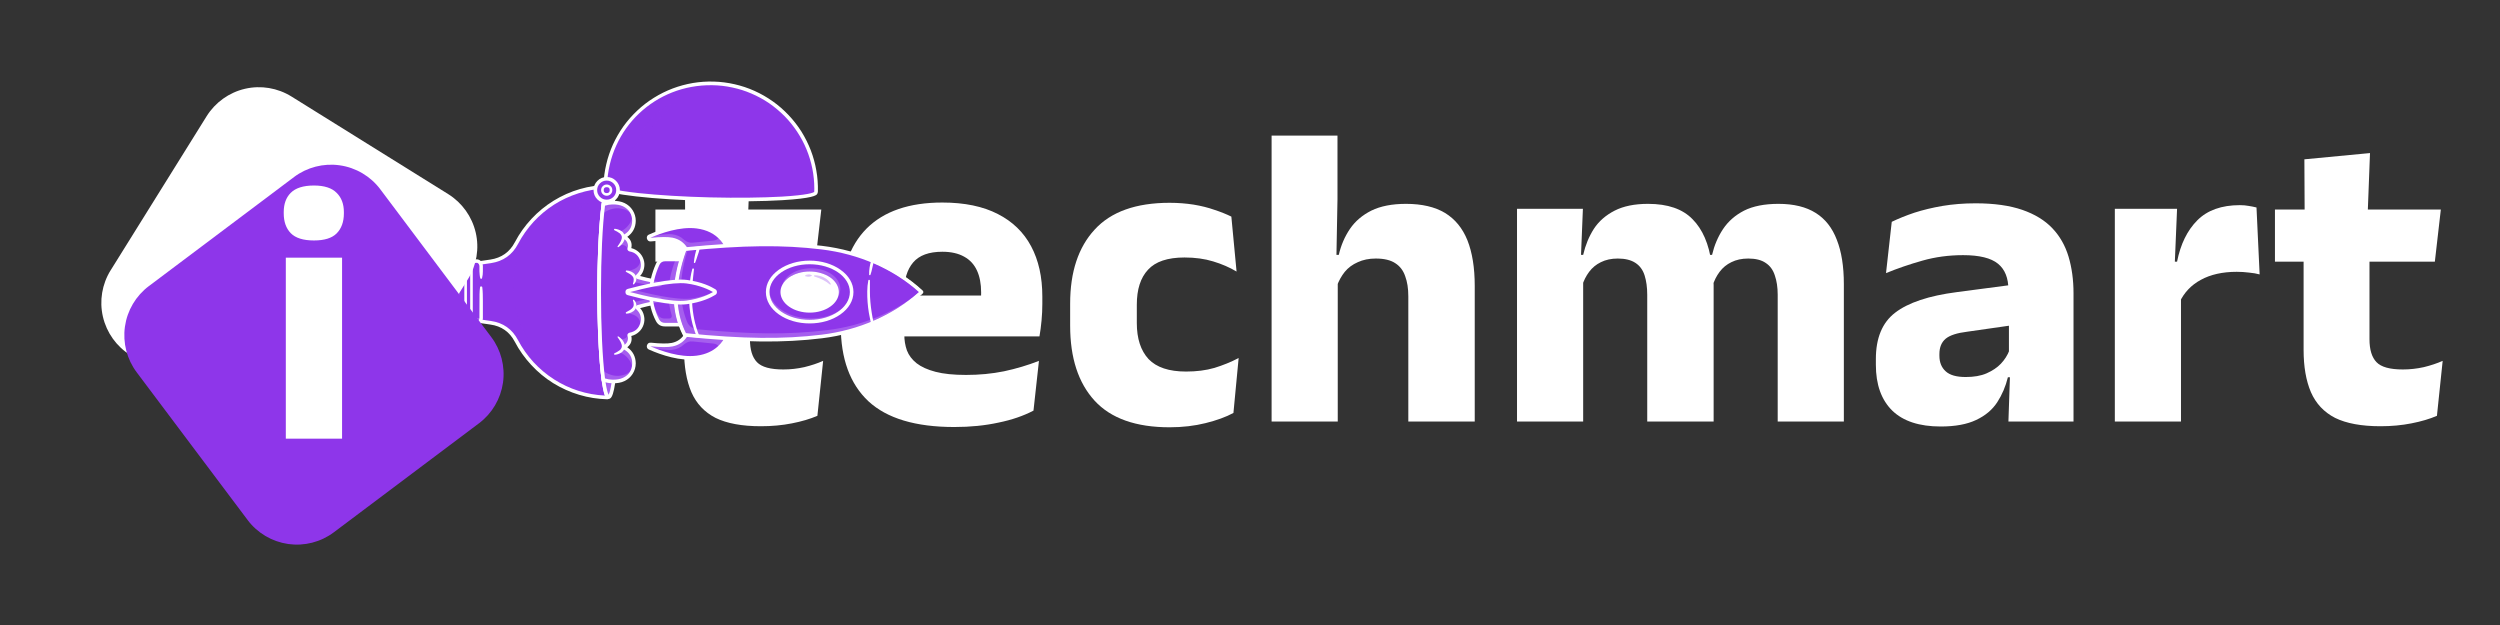 <svg xmlns="http://www.w3.org/2000/svg" xmlns:xlink="http://www.w3.org/1999/xlink" width="200" zoomAndPan="magnify" viewBox="0 0 150 37.5" height="50" preserveAspectRatio="xMidYMid meet" version="1.2"><rect x="0" y="0" width="150" height="37.5" fill="#333333" stroke="none"/><defs><clipPath id="2511a874c0"><path d="M 42 4.785 L 50 4.785 L 50 13 L 42 13 Z M 42 4.785 "/></clipPath><filter x="0%" y="0%" width="100%" filterUnits="objectBoundingBox" id="5374dcc2b0" height="100%"><feColorMatrix values="0 0 0 0 1 0 0 0 0 1 0 0 0 0 1 0 0 0 1 0" type="matrix" in="SourceGraphic"/></filter><clipPath id="ae0eb4d3cc"><path d="M 0.434 1 L 7 1 L 7 8 L 0.434 8 Z M 0.434 1 "/></clipPath><clipPath id="cfa84dfe8e"><rect x="0" width="8" y="0" height="9"/></clipPath><clipPath id="eb7b2558a0"><path d="M 36 4.785 L 50 4.785 L 50 13 L 36 13 Z M 36 4.785 "/></clipPath><clipPath id="e40778b954"><path d="M 0.699 0.527 L 1.406 0.527 L 1.406 1.473 L 0.699 1.473 Z M 0.699 0.527 "/></clipPath><clipPath id="c5e16803e7"><rect x="0" width="2" y="0" height="2"/></clipPath><clipPath id="86f4d4078c"><path d="M 0.172 1 L 2.777 1 L 2.777 3.527 L 0.172 3.527 Z M 0.172 1 "/></clipPath><clipPath id="0a47e14e84"><rect x="0" width="3" y="0" height="4"/></clipPath><clipPath id="40d499624b"><path d="M 0.75 0.605 L 9.75 0.605 L 9.75 12.922 L 0.75 12.922 Z M 0.75 0.605 "/></clipPath><clipPath id="3ed00252cc"><rect x="0" width="10" y="0" height="13"/></clipPath><clipPath id="9a27aa9c74"><path d="M 24.305 15 L 29 15 L 29 20 L 24.305 20 Z M 24.305 15 "/></clipPath><clipPath id="5b43317f16"><path d="M 24.305 16 L 29 16 L 29 20 L 24.305 20 Z M 24.305 16 "/></clipPath><clipPath id="31d617d220"><path d="M 0.434 1 L 4.934 1 L 4.934 3.422 L 0.434 3.422 Z M 0.434 1 "/></clipPath><clipPath id="58e41d05e7"><rect x="0" width="5" y="0" height="4"/></clipPath><clipPath id="16b1d4fdee"><path d="M 24.305 15 L 29 15 L 29 20 L 24.305 20 Z M 24.305 15 "/></clipPath><clipPath id="6ee1e9de92"><path d="M 0.039 0.367 L 1.223 0.367 L 1.223 12.922 L 0.039 12.922 Z M 0.039 0.367 "/></clipPath><clipPath id="3c41c49587"><rect x="0" width="2" y="0" height="13"/></clipPath><clipPath id="8c24ec9954"><path d="M 0.434 0.078 L 2.566 0.078 L 2.566 1.262 L 0.434 1.262 Z M 0.434 0.078 "/></clipPath><clipPath id="c4531fea24"><rect x="0" width="3" y="0" height="2"/></clipPath><clipPath id="985c1fdbf3"><path d="M 1 0.395 L 5 0.395 L 5 4.656 L 1 4.656 Z M 1 0.395 "/></clipPath><clipPath id="155498acd2"><rect x="0" width="6" y="0" height="5"/></clipPath><clipPath id="0d0c8c3250"><path d="M 0.883 1 L 5.855 1 L 5.855 2 L 0.883 2 Z M 0.883 1 "/></clipPath><clipPath id="314641eb9f"><rect x="0" width="6" y="0" height="3"/></clipPath><clipPath id="8598ce589d"><path d="M 0.883 1 L 5.855 1 L 5.855 2 L 0.883 2 Z M 0.883 1 "/></clipPath><clipPath id="82a6677e11"><rect x="0" width="6" y="0" height="3"/></clipPath><clipPath id="d0f3a7a58d"><path d="M 40 14 L 55.391 14 L 55.391 21 L 40 21 Z M 40 14 "/></clipPath><clipPath id="233d1f7ac5"><path d="M 52 15 L 55.391 15 L 55.391 20 L 52 20 Z M 52 15 "/></clipPath><clipPath id="8ef7cc2c2e"><path d="M 0.094 0.344 L 1.512 0.344 L 1.512 1.289 L 0.094 1.289 Z M 0.094 0.344 "/></clipPath><clipPath id="411accaf0f"><rect x="0" width="2" y="0" height="2"/></clipPath><clipPath id="91d56fb2ff"><path d="M 52 15 L 55.391 15 L 55.391 20 L 52 20 Z M 52 15 "/></clipPath><clipPath id="1f34442133"><path d="M 1 1 L 6.199 1 L 6.199 4.422 L 1 4.422 Z M 1 1 "/></clipPath><clipPath id="e5b1ae6065"><rect x="0" width="7" y="0" height="5"/></clipPath><clipPath id="0b102809d8"><path d="M 0.594 0.344 L 2 0.344 L 2 1.289 L 0.594 1.289 Z M 0.594 0.344 "/></clipPath><clipPath id="85432316d7"><rect x="0" width="3" y="0" height="2"/></clipPath><clipPath id="7e3437d576"><path d="M 0.117 0.344 L 0.828 0.344 L 0.828 0.816 L 0.117 0.816 Z M 0.117 0.344 "/></clipPath><clipPath id="ebe4303b08"><rect x="0" width="1" y="0" height="1"/></clipPath><clipPath id="cbedb6ffd7"><path d="M 40 14 L 55.391 14 L 55.391 21 L 40 21 Z M 40 14 "/></clipPath><clipPath id="80501bbd38"><path d="M 0.301 0.922 L 15.391 0.922 L 15.391 6.605 L 0.301 6.605 Z M 0.301 0.922 "/></clipPath><clipPath id="f046177eaf"><rect x="0" width="16" y="0" height="7"/></clipPath><clipPath id="63b2f9e4a3"><path d="M 0.539 0.051 L 2.434 0.051 L 2.434 0.762 L 0.539 0.762 Z M 0.539 0.051 "/></clipPath><clipPath id="2f2ef14a9a"><rect x="0" width="3" y="0" height="1"/></clipPath><clipPath id="68e4c65f76"><path d="M 0.461 0.289 L 6 0.289 L 6 1.238 L 0.461 1.238 Z M 0.461 0.289 "/></clipPath><clipPath id="12db3b2dd5"><rect x="0" width="7" y="0" height="2"/></clipPath><clipPath id="8c381a32d5"><path d="M 0.461 0.762 L 3 0.762 L 3 2.656 L 0.461 2.656 Z M 0.461 0.762 "/></clipPath><clipPath id="56ffac2479"><rect x="0" width="4" y="0" height="3"/></clipPath><clipPath id="20d7e7b4d7"><path d="M 0.039 1 L 2.172 1 L 2.172 3.973 L 0.039 3.973 Z M 0.039 1 "/></clipPath><clipPath id="37e6eaf881"><rect x="0" width="3" y="0" height="4"/></clipPath><clipPath id="4891afc4e5"><path d="M 0.039 0.078 L 2.172 0.078 L 2.172 3 L 0.039 3 Z M 0.039 0.078 "/></clipPath><clipPath id="e558464406"><rect x="0" width="3" y="0" height="4"/></clipPath><clipPath id="069fe8381a"><path d="M 0.461 0.156 L 3 0.156 L 3 2.289 L 0.461 2.289 Z M 0.461 0.156 "/></clipPath><clipPath id="e7ceb264b1"><rect x="0" width="4" y="0" height="3"/></clipPath><clipPath id="e853dcbd2e"><path d="M 6 5 L 29 5 L 29 28 L 6 28 Z M 6 5 "/></clipPath><clipPath id="d6c40306ad"><path d="M 14.352 3.836 L 30.051 13.613 L 20.383 29.133 L 4.684 19.355 Z M 14.352 3.836 "/></clipPath><clipPath id="7d18d9ee43"><path d="M 17.492 5.793 L 26.895 11.648 C 27.727 12.168 28.32 12.996 28.543 13.953 C 28.766 14.91 28.598 15.914 28.078 16.746 L 22.328 25.984 C 21.809 26.816 20.98 27.41 20.023 27.633 C 19.066 27.852 18.062 27.688 17.23 27.168 L 7.824 21.309 C 6.992 20.793 6.398 19.961 6.176 19.008 C 5.953 18.051 6.121 17.047 6.641 16.211 L 12.395 6.977 C 12.914 6.145 13.742 5.551 14.695 5.328 C 15.652 5.105 16.656 5.273 17.492 5.793 Z M 17.492 5.793 "/></clipPath><clipPath id="f7d8a73659"><path d="M 7 9 L 31 9 L 31 33 L 7 33 Z M 7 9 "/></clipPath><clipPath id="3f64062b1a"><path d="M 20.598 8.402 L 31.707 23.191 L 17.09 34.172 L 5.98 19.383 Z M 20.598 8.402 "/></clipPath><clipPath id="913e2f8622"><path d="M 22.82 11.359 L 29.473 20.219 C 30.062 21 30.316 21.988 30.18 22.961 C 30.039 23.934 29.523 24.809 28.738 25.398 L 20.035 31.934 C 19.254 32.523 18.266 32.777 17.293 32.641 C 16.32 32.5 15.445 31.984 14.855 31.199 L 8.203 22.34 C 7.613 21.555 7.359 20.57 7.496 19.598 C 7.633 18.625 8.152 17.75 8.938 17.16 L 17.637 10.625 C 18.422 10.035 19.41 9.781 20.379 9.918 C 21.352 10.055 22.23 10.574 22.82 11.359 Z M 22.82 11.359 "/></clipPath></defs><g id="1284c6b8e2"><g style="fill:#ffffff;fill-opacity:1;"><g transform="translate(39.216, 25.293)"><path style="stroke:none" d="M 6.438 0.281 C 5.301 0.281 4.395 0.113 3.719 -0.219 C 3.051 -0.562 2.566 -1.078 2.266 -1.766 C 1.973 -2.453 1.828 -3.297 1.828 -4.297 L 1.828 -11.438 L 5.781 -11.438 L 5.781 -4.938 C 5.781 -4.312 5.922 -3.852 6.203 -3.562 C 6.484 -3.27 7.008 -3.125 7.781 -3.125 C 8.207 -3.125 8.629 -3.172 9.047 -3.266 C 9.461 -3.367 9.836 -3.492 10.172 -3.641 L 9.828 -0.344 C 9.391 -0.156 8.879 -0.004 8.297 0.109 C 7.723 0.223 7.102 0.281 6.438 0.281 Z M 9.703 -9.594 L 0.109 -9.594 L 0.109 -12.719 L 10.062 -12.719 Z M 5.672 -12.438 L 1.891 -12.438 L 1.875 -15.734 L 5.812 -16.109 Z M 5.672 -12.438 "/></g></g><g style="fill:#ffffff;fill-opacity:1;"><g transform="translate(49.587, 25.293)"><path style="stroke:none" d="M 7.672 0.328 C 5.348 0.328 3.629 -0.188 2.516 -1.219 C 1.41 -2.258 0.859 -3.77 0.859 -5.75 L 0.859 -7.078 C 0.859 -9.035 1.375 -10.535 2.406 -11.578 C 3.445 -12.617 4.961 -13.141 6.953 -13.141 C 8.285 -13.141 9.395 -12.91 10.281 -12.453 C 11.164 -12.004 11.832 -11.359 12.281 -10.516 C 12.727 -9.68 12.953 -8.676 12.953 -7.5 L 12.953 -7.062 C 12.953 -6.738 12.938 -6.406 12.906 -6.062 C 12.875 -5.719 12.832 -5.398 12.781 -5.109 L 9.203 -5.109 C 9.234 -5.609 9.254 -6.082 9.266 -6.531 C 9.273 -6.977 9.281 -7.383 9.281 -7.75 C 9.281 -8.27 9.195 -8.707 9.031 -9.062 C 8.863 -9.426 8.609 -9.703 8.266 -9.891 C 7.922 -10.086 7.484 -10.188 6.953 -10.188 C 6.148 -10.188 5.566 -9.973 5.203 -9.547 C 4.836 -9.117 4.656 -8.508 4.656 -7.719 L 4.656 -6.547 L 4.672 -6.125 L 4.672 -5.203 C 4.672 -4.879 4.723 -4.566 4.828 -4.266 C 4.941 -3.973 5.133 -3.719 5.406 -3.5 C 5.688 -3.281 6.066 -3.109 6.547 -2.984 C 7.023 -2.859 7.633 -2.797 8.375 -2.797 C 9.164 -2.797 9.926 -2.867 10.656 -3.016 C 11.383 -3.172 12.082 -3.379 12.75 -3.641 L 12.422 -0.656 C 11.828 -0.344 11.129 -0.102 10.328 0.062 C 9.523 0.238 8.641 0.328 7.672 0.328 Z M 11.984 -5.109 L 2.969 -5.109 L 2.969 -7.562 L 11.984 -7.562 Z M 11.984 -5.109 "/></g></g><g style="fill:#ffffff;fill-opacity:1;"><g transform="translate(63.35, 25.293)"><path style="stroke:none" d="M 6.828 0.344 C 4.805 0.344 3.305 -0.188 2.328 -1.25 C 1.348 -2.32 0.859 -3.82 0.859 -5.75 L 0.859 -7.078 C 0.859 -8.973 1.348 -10.453 2.328 -11.516 C 3.305 -12.586 4.805 -13.125 6.828 -13.125 C 7.336 -13.125 7.816 -13.086 8.266 -13.016 C 8.723 -12.941 9.141 -12.836 9.516 -12.703 C 9.898 -12.578 10.238 -12.441 10.531 -12.297 L 10.844 -9 C 10.426 -9.25 9.957 -9.453 9.438 -9.609 C 8.926 -9.766 8.352 -9.844 7.719 -9.844 C 6.707 -9.844 5.977 -9.598 5.531 -9.109 C 5.082 -8.629 4.859 -7.93 4.859 -7.016 L 4.859 -5.906 C 4.859 -4.977 5.094 -4.258 5.562 -3.75 C 6.039 -3.25 6.789 -3 7.812 -3 C 8.438 -3 9.004 -3.07 9.516 -3.219 C 10.023 -3.375 10.508 -3.57 10.969 -3.812 L 10.656 -0.516 C 10.207 -0.273 9.648 -0.07 8.984 0.094 C 8.328 0.258 7.609 0.344 6.828 0.344 Z M 6.828 0.344 "/></g></g><g style="fill:#ffffff;fill-opacity:1;"><g transform="translate(74.968, 25.293)"><path style="stroke:none" d="M 13.516 0 L 9.531 0 L 9.531 -7.516 C 9.531 -7.984 9.469 -8.383 9.344 -8.719 C 9.227 -9.062 9.031 -9.32 8.75 -9.5 C 8.469 -9.688 8.078 -9.781 7.578 -9.781 C 7.172 -9.781 6.812 -9.707 6.5 -9.562 C 6.188 -9.426 5.926 -9.234 5.719 -8.984 C 5.52 -8.734 5.363 -8.453 5.25 -8.141 L 4.438 -10 L 5.359 -10 C 5.492 -10.582 5.719 -11.102 6.031 -11.562 C 6.344 -12.02 6.77 -12.383 7.312 -12.656 C 7.863 -12.926 8.555 -13.062 9.391 -13.062 C 10.348 -13.062 11.129 -12.879 11.734 -12.516 C 12.336 -12.148 12.785 -11.602 13.078 -10.875 C 13.367 -10.145 13.516 -9.234 13.516 -8.141 Z M 5.297 0 L 1.328 0 L 1.328 -17.156 L 5.281 -17.156 L 5.281 -13.344 L 5.203 -9.141 L 5.297 -8.828 Z M 5.297 0 "/></g></g><g style="fill:#ffffff;fill-opacity:1;"><g transform="translate(89.693, 25.293)"><path style="stroke:none" d="M 20.938 0 L 16.969 0 L 16.969 -7.609 C 16.969 -8.055 16.91 -8.441 16.797 -8.766 C 16.691 -9.098 16.508 -9.348 16.25 -9.516 C 16 -9.691 15.648 -9.781 15.203 -9.781 C 14.816 -9.781 14.477 -9.707 14.188 -9.562 C 13.906 -9.426 13.672 -9.234 13.484 -8.984 C 13.297 -8.734 13.156 -8.453 13.062 -8.141 L 12.688 -10 L 13.031 -10 C 13.164 -10.57 13.383 -11.086 13.688 -11.547 C 14 -12.016 14.422 -12.383 14.953 -12.656 C 15.492 -12.926 16.18 -13.062 17.016 -13.062 C 17.93 -13.062 18.676 -12.879 19.25 -12.516 C 19.82 -12.16 20.242 -11.625 20.516 -10.906 C 20.797 -10.195 20.938 -9.312 20.938 -8.25 Z M 5.297 0 L 1.328 0 L 1.328 -12.766 L 5.281 -12.766 L 5.141 -9.328 L 5.297 -9.203 Z M 13.125 0 L 9.141 0 L 9.141 -7.609 C 9.141 -8.055 9.086 -8.441 8.984 -8.766 C 8.879 -9.098 8.695 -9.348 8.438 -9.516 C 8.176 -9.691 7.82 -9.781 7.375 -9.781 C 6.988 -9.781 6.648 -9.707 6.359 -9.562 C 6.078 -9.426 5.844 -9.234 5.656 -8.984 C 5.469 -8.734 5.328 -8.453 5.234 -8.141 L 4.625 -10 L 5.297 -10 C 5.43 -10.582 5.645 -11.102 5.938 -11.562 C 6.238 -12.02 6.656 -12.383 7.188 -12.656 C 7.719 -12.926 8.383 -13.062 9.188 -13.062 C 10.375 -13.062 11.266 -12.754 11.859 -12.141 C 12.461 -11.535 12.844 -10.656 13 -9.5 C 13.031 -9.32 13.055 -9.109 13.078 -8.859 C 13.109 -8.609 13.125 -8.383 13.125 -8.188 Z M 13.125 0 "/></g></g><g style="fill:#ffffff;fill-opacity:1;"><g transform="translate(111.864, 25.293)"><path style="stroke:none" d="M 12.547 0 L 8.641 0 L 8.75 -3.203 L 8.672 -3.391 L 8.672 -7.375 L 8.641 -7.906 C 8.641 -8.613 8.43 -9.133 8.016 -9.469 C 7.598 -9.812 6.898 -9.984 5.922 -9.984 C 5.066 -9.984 4.254 -9.875 3.484 -9.656 C 2.711 -9.438 1.984 -9.188 1.297 -8.906 L 1.641 -11.984 C 2.047 -12.18 2.5 -12.363 3 -12.531 C 3.508 -12.695 4.07 -12.832 4.688 -12.938 C 5.301 -13.039 5.961 -13.094 6.672 -13.094 C 7.785 -13.094 8.719 -12.961 9.469 -12.703 C 10.227 -12.441 10.832 -12.07 11.281 -11.594 C 11.727 -11.125 12.051 -10.555 12.25 -9.891 C 12.445 -9.234 12.547 -8.504 12.547 -7.703 Z M 4.578 0.297 C 3.297 0.297 2.328 -0.02 1.672 -0.656 C 1.016 -1.301 0.688 -2.219 0.688 -3.406 L 0.688 -3.75 C 0.688 -5.008 1.07 -5.938 1.844 -6.531 C 2.625 -7.133 3.859 -7.547 5.547 -7.766 L 8.984 -8.219 L 9.219 -5.828 L 6.172 -5.391 C 5.555 -5.316 5.125 -5.176 4.875 -4.969 C 4.625 -4.758 4.5 -4.453 4.5 -4.047 L 4.5 -3.953 C 4.5 -3.555 4.625 -3.242 4.875 -3.016 C 5.125 -2.785 5.523 -2.672 6.078 -2.672 C 6.566 -2.672 6.984 -2.742 7.328 -2.891 C 7.68 -3.047 7.969 -3.238 8.188 -3.469 C 8.414 -3.707 8.586 -3.977 8.703 -4.281 L 9.266 -2.656 L 8.609 -2.656 C 8.473 -2.102 8.258 -1.602 7.969 -1.156 C 7.676 -0.707 7.254 -0.352 6.703 -0.094 C 6.16 0.164 5.453 0.297 4.578 0.297 Z M 4.578 0.297 "/></g></g><g style="fill:#ffffff;fill-opacity:1;"><g transform="translate(125.562, 25.293)"><path style="stroke:none" d="M 5.219 -7.172 L 4.125 -9.594 L 5.062 -9.594 C 5.27 -10.645 5.676 -11.473 6.281 -12.078 C 6.883 -12.68 7.734 -12.984 8.828 -12.984 C 9.023 -12.984 9.203 -12.969 9.359 -12.938 C 9.516 -12.914 9.672 -12.883 9.828 -12.844 L 10.016 -8.828 C 9.836 -8.879 9.625 -8.914 9.375 -8.938 C 9.133 -8.969 8.891 -8.984 8.641 -8.984 C 7.785 -8.984 7.066 -8.82 6.484 -8.5 C 5.91 -8.188 5.488 -7.742 5.219 -7.172 Z M 5.297 0 L 1.328 0 L 1.328 -12.766 L 5.062 -12.766 L 4.891 -8.688 L 5.297 -8.641 Z M 5.297 0 "/></g></g><g style="fill:#ffffff;fill-opacity:1;"><g transform="translate(136.388, 25.293)"><path style="stroke:none" d="M 6.438 0.281 C 5.301 0.281 4.395 0.113 3.719 -0.219 C 3.051 -0.562 2.566 -1.078 2.266 -1.766 C 1.973 -2.453 1.828 -3.297 1.828 -4.297 L 1.828 -11.438 L 5.781 -11.438 L 5.781 -4.938 C 5.781 -4.312 5.922 -3.852 6.203 -3.562 C 6.484 -3.27 7.008 -3.125 7.781 -3.125 C 8.207 -3.125 8.629 -3.172 9.047 -3.266 C 9.461 -3.367 9.836 -3.492 10.172 -3.641 L 9.828 -0.344 C 9.391 -0.156 8.879 -0.004 8.297 0.109 C 7.723 0.223 7.102 0.281 6.438 0.281 Z M 9.703 -9.594 L 0.109 -9.594 L 0.109 -12.719 L 10.062 -12.719 Z M 5.672 -12.438 L 1.891 -12.438 L 1.875 -15.734 L 5.812 -16.109 Z M 5.672 -12.438 "/></g></g><path style=" stroke:none;fill-rule:nonzero;fill:#8e36ea;fill-opacity:1;" d="M 48.965 11.484 C 49.051 7.973 46.258 5.062 42.738 5.004 C 42.328 4.996 41.922 5.031 41.516 5.102 C 41.113 5.172 40.719 5.285 40.336 5.434 C 39.953 5.582 39.59 5.766 39.242 5.988 C 38.895 6.207 38.574 6.457 38.277 6.742 C 37.98 7.023 37.711 7.332 37.473 7.668 C 37.238 8.004 37.035 8.359 36.867 8.734 C 36.699 9.109 36.566 9.496 36.477 9.895 C 36.383 10.297 36.328 10.699 36.316 11.109 C 36.312 11.156 36.316 11.223 36.316 11.234 C 36.34 11.547 39.152 11.867 42.625 11.949 C 45.938 12.031 48.664 11.867 48.938 11.586 C 48.953 11.555 48.965 11.52 48.965 11.484 Z M 48.965 11.484 "/><g clip-rule="nonzero" clip-path="url(#2511a874c0)"><g mask="url(#ae2e19eafe)" transform="matrix(1,0,0,1,42,4)"><g clip-path="url(#cfa84dfe8e)"><g clip-rule="nonzero" clip-path="url(#ae0eb4d3cc)"><path style=" stroke:none;fill-rule:nonzero;fill:#8e36ea;fill-opacity:1;" d="M 6.414 7.477 C 6.41 7.512 6.402 7.543 6.387 7.574 C 6.129 7.84 3.773 7.996 0.793 7.953 C 4.031 8.027 6.668 7.863 6.938 7.586 C 6.953 7.555 6.965 7.52 6.965 7.484 C 7.051 3.973 4.258 1.062 0.738 1.004 C 0.652 1.004 0.562 1.004 0.477 1.004 C 3.859 1.211 6.496 4.059 6.414 7.477 Z M 6.414 7.477 "/></g></g><mask id="ae2e19eafe"><g filter="url(#5374dcc2b0)"><rect x="0" width="150" y="0" height="37.5" style="fill:#000000;fill-opacity:0.3;stroke:none;"/></g></mask></g></g><g clip-rule="nonzero" clip-path="url(#eb7b2558a0)"><path style=" stroke:none;fill-rule:nonzero;fill:#ffffff;fill-opacity:1;" d="M 36.207 11.176 C 36.207 11.152 36.207 11.125 36.207 11.105 C 36.223 10.688 36.277 10.27 36.375 9.859 C 36.469 9.449 36.605 9.055 36.777 8.668 C 36.953 8.285 37.164 7.922 37.406 7.578 C 37.652 7.238 37.93 6.922 38.238 6.633 C 38.543 6.344 38.875 6.09 39.234 5.867 C 39.59 5.645 39.969 5.457 40.359 5.309 C 40.754 5.16 41.16 5.051 41.574 4.98 C 41.992 4.91 42.41 4.883 42.828 4.895 C 43.25 4.906 43.668 4.961 44.078 5.055 C 44.488 5.148 44.887 5.281 45.27 5.453 C 45.656 5.625 46.02 5.836 46.363 6.078 C 46.707 6.32 47.023 6.598 47.312 6.902 C 47.602 7.207 47.859 7.539 48.086 7.895 C 48.309 8.254 48.496 8.629 48.648 9.02 C 48.797 9.414 48.91 9.816 48.98 10.234 C 49.055 10.648 49.082 11.066 49.074 11.488 C 49.074 11.488 49.066 11.605 49.016 11.66 C 48.957 11.719 48.777 11.902 46.926 12.012 C 45.75 12.082 44.223 12.098 42.621 12.059 C 40.941 12.02 39.359 11.922 38.164 11.785 C 37.582 11.719 37.125 11.648 36.801 11.574 C 36.387 11.477 36.219 11.383 36.207 11.246 C 36.207 11.234 36.207 11.207 36.207 11.176 Z M 48.859 11.328 C 48.859 10.922 48.82 10.523 48.742 10.125 C 48.664 9.73 48.547 9.344 48.395 8.973 C 48.242 8.598 48.051 8.242 47.828 7.902 C 47.605 7.566 47.355 7.254 47.07 6.965 C 46.785 6.68 46.477 6.422 46.145 6.191 C 45.812 5.965 45.457 5.773 45.086 5.613 C 44.715 5.453 44.332 5.332 43.938 5.25 C 43.543 5.164 43.141 5.117 42.738 5.113 C 39.316 5.059 36.543 7.695 36.422 11.113 C 36.422 11.148 36.422 11.191 36.422 11.211 C 36.465 11.25 36.73 11.414 38.324 11.586 C 39.492 11.711 41.023 11.805 42.625 11.844 C 44.223 11.883 45.742 11.863 46.914 11.797 C 48.484 11.703 48.793 11.559 48.852 11.52 C 48.852 11.508 48.855 11.492 48.855 11.48 C 48.859 11.43 48.859 11.379 48.859 11.328 Z M 48.848 11.527 Z M 48.848 11.527 "/></g><g mask="url(#29cb355cda)" transform="matrix(1,0,0,1,37,8)"><g clip-path="url(#c5e16803e7)"><g clip-rule="nonzero" clip-path="url(#e40778b954)"><path style=" stroke:none;fill-rule:nonzero;fill:#8e36ea;fill-opacity:1;" d="M 1.25 0.68 C 1.258 0.746 1.254 0.809 1.238 0.875 C 1.227 0.934 1.211 0.988 1.188 1.047 C 1.164 1.102 1.137 1.152 1.105 1.203 C 1.07 1.258 1.027 1.305 0.977 1.348 C 0.941 1.375 0.91 1.371 0.887 1.336 C 0.879 1.328 0.875 1.316 0.871 1.309 C 0.859 1.242 0.863 1.176 0.875 1.113 C 0.887 1.051 0.906 0.992 0.934 0.934 C 0.961 0.879 0.996 0.824 1.035 0.777 C 1.074 0.723 1.125 0.68 1.18 0.645 C 1.223 0.621 1.246 0.633 1.25 0.68 Z M 1.25 0.68 "/></g></g><mask id="29cb355cda"><g filter="url(#5374dcc2b0)"><rect x="0" width="150" y="0" height="37.5" style="fill:#000000;fill-opacity:0.6;stroke:none;"/></g></mask></g><g mask="url(#ffa1b2fa06)" transform="matrix(1,0,0,1,38,5)"><g clip-path="url(#0a47e14e84)"><g clip-rule="nonzero" clip-path="url(#86f4d4078c)"><path style=" stroke:none;fill-rule:nonzero;fill:#8e36ea;fill-opacity:1;" d="M 2.539 1.242 C 2.352 1.418 2.164 1.578 1.98 1.746 C 1.801 1.914 1.625 2.086 1.453 2.262 C 1.281 2.438 1.113 2.621 0.953 2.805 C 0.789 2.988 0.629 3.18 0.461 3.371 C 0.434 3.402 0.402 3.406 0.367 3.387 C 0.332 3.363 0.32 3.336 0.336 3.297 C 0.426 3.051 0.547 2.82 0.695 2.605 C 0.844 2.391 1.008 2.191 1.195 2.008 C 1.379 1.824 1.582 1.66 1.797 1.512 C 2.012 1.367 2.242 1.246 2.488 1.156 C 2.512 1.145 2.535 1.152 2.551 1.176 C 2.562 1.203 2.562 1.223 2.539 1.242 Z M 2.539 1.242 "/></g></g><mask id="ffa1b2fa06"><g filter="url(#5374dcc2b0)"><rect x="0" width="150" y="0" height="37.5" style="fill:#000000;fill-opacity:0.6;stroke:none;"/></g></mask></g><path style=" stroke:none;fill-rule:nonzero;fill:#8e36ea;fill-opacity:1;" d="M 35.949 17.523 C 35.949 14.035 36.203 11.207 36.516 11.195 C 36.508 11.195 36.504 11.195 36.496 11.195 C 35.926 11.203 35.371 11.289 34.824 11.445 C 34.277 11.605 33.762 11.836 33.277 12.133 C 32.793 12.43 32.359 12.785 31.969 13.203 C 31.582 13.617 31.254 14.074 30.988 14.578 C 30.66 15.211 30.145 15.578 29.438 15.68 L 27.855 15.91 L 27.855 19.137 L 29.438 19.367 C 30.141 19.465 30.652 19.828 30.984 20.453 C 31.246 20.961 31.574 21.422 31.965 21.84 C 32.355 22.258 32.793 22.617 33.281 22.914 C 33.766 23.215 34.285 23.441 34.836 23.602 C 35.383 23.762 35.945 23.844 36.516 23.852 C 36.203 23.844 35.949 21.012 35.949 17.523 Z M 35.949 17.523 "/><g mask="url(#50f4702d63)" transform="matrix(1,0,0,1,27,11)"><g clip-path="url(#3ed00252cc)"><g clip-rule="nonzero" clip-path="url(#40d499624b)"><path style=" stroke:none;fill-rule:nonzero;fill:#8e36ea;fill-opacity:1;" d="M 4.008 9.453 C 4.27 9.957 4.594 10.418 4.984 10.836 C 5.371 11.25 5.809 11.609 6.293 11.906 C 6.773 12.207 7.289 12.438 7.836 12.594 C 8.383 12.754 8.941 12.84 9.508 12.848 C 9.434 12.84 9.359 12.656 9.293 12.332 C 6.203 11.973 3.809 9.352 3.809 6.168 C 3.809 5.629 3.879 5.102 4.016 4.578 C 4.152 4.059 4.355 3.562 4.625 3.094 C 4.891 2.625 5.215 2.199 5.59 1.816 C 5.969 1.43 6.391 1.102 6.855 0.828 C 5.605 1.434 4.66 2.352 4.012 3.578 C 3.684 4.211 3.164 4.578 2.461 4.68 L 0.879 4.91 L 0.879 8.137 L 2.461 8.363 C 3.16 8.465 3.676 8.828 4.008 9.453 Z M 4.008 9.453 "/></g></g><mask id="50f4702d63"><g filter="url(#5374dcc2b0)"><rect x="0" width="150" y="0" height="37.5" style="fill:#000000;fill-opacity:0.3;stroke:none;"/></g></mask></g><path style=" stroke:none;fill-rule:nonzero;fill:#ffffff;fill-opacity:1;" d="M 27.746 19.117 L 27.746 15.93 C 27.746 15.855 27.785 15.812 27.855 15.801 L 29.422 15.574 C 30.09 15.473 30.582 15.125 30.895 14.527 C 31.164 14.016 31.496 13.551 31.891 13.129 C 32.285 12.707 32.73 12.344 33.223 12.039 C 33.715 11.738 34.238 11.504 34.793 11.344 C 35.348 11.184 35.914 11.098 36.496 11.09 C 36.5 11.09 36.504 11.09 36.504 11.09 L 36.512 11.09 L 36.52 11.305 C 36.527 11.305 36.535 11.301 36.543 11.297 C 36.523 11.312 36.355 11.496 36.211 13.215 C 36.113 14.387 36.059 15.918 36.059 17.523 C 36.059 19.094 36.109 20.602 36.203 21.762 C 36.309 23.059 36.445 23.637 36.539 23.746 C 36.574 23.789 36.582 23.832 36.559 23.883 C 36.531 23.934 36.492 23.957 36.438 23.957 C 35.863 23.941 35.301 23.855 34.75 23.688 C 34.199 23.523 33.68 23.289 33.191 22.988 C 32.703 22.684 32.266 22.32 31.875 21.898 C 31.484 21.477 31.152 21.012 30.887 20.504 C 30.574 19.91 30.086 19.566 29.422 19.473 L 27.855 19.246 C 27.785 19.234 27.746 19.191 27.746 19.117 Z M 27.961 16.004 L 27.961 19.043 L 29.453 19.258 C 30.191 19.363 30.73 19.746 31.078 20.402 C 31.332 20.883 31.641 21.324 32.008 21.727 C 32.375 22.125 32.785 22.469 33.242 22.762 C 33.699 23.055 34.188 23.285 34.703 23.449 C 35.219 23.613 35.75 23.707 36.293 23.734 C 36.172 23.43 36.07 22.773 35.988 21.781 C 35.895 20.613 35.84 19.102 35.84 17.523 C 35.84 15.832 35.902 14.242 36.008 13.047 C 36.059 12.461 36.121 12 36.188 11.676 C 36.211 11.551 36.246 11.43 36.289 11.312 C 35.75 11.336 35.223 11.434 34.707 11.598 C 34.191 11.762 33.703 11.988 33.246 12.277 C 32.789 12.57 32.379 12.914 32.012 13.312 C 31.648 13.711 31.336 14.152 31.086 14.629 C 30.738 15.293 30.195 15.676 29.453 15.789 Z M 27.961 16.004 "/><path style=" stroke:none;fill-rule:nonzero;fill:#8e36ea;fill-opacity:1;" d="M 28.754 16.984 C 28.754 16.906 28.793 16.867 28.871 16.867 C 29.867 16.863 31.141 16.816 32.352 16.5 C 32.309 16.145 32.367 15.809 32.523 15.492 C 32.582 15.371 32.68 15.195 32.852 15.094 C 32.973 15.016 33.113 14.988 33.242 14.973 C 33.43 14.945 33.703 14.93 33.902 15.086 C 34.172 15.305 34.148 15.719 33.969 15.977 C 33.719 16.348 33.297 16.469 32.922 16.578 C 32.871 16.594 32.816 16.609 32.766 16.625 C 32.723 16.641 32.676 16.652 32.633 16.668 C 32.668 16.785 32.723 16.895 32.801 16.992 C 32.828 17.031 32.863 17.07 32.898 17.105 L 32.898 17.102 C 33.262 16.734 33.797 16.559 34.293 16.645 C 34.48 16.676 34.637 16.742 34.75 16.84 C 34.902 16.973 34.98 17.16 34.953 17.336 C 34.938 17.449 34.887 17.551 34.812 17.637 C 34.676 17.797 34.508 17.895 34.305 17.93 C 33.969 17.992 33.641 17.852 33.34 17.688 C 33.195 17.613 33.059 17.531 32.926 17.438 C 32.73 17.719 32.641 18.027 32.656 18.371 C 32.996 18.461 33.328 18.57 33.652 18.703 C 33.996 18.844 34.164 19.027 34.156 19.25 C 34.141 19.52 33.859 19.688 33.594 19.688 C 33.293 19.691 32.988 19.551 32.773 19.309 C 32.586 19.094 32.477 18.844 32.438 18.559 C 31.18 18.246 29.898 18.191 28.957 18.18 C 28.926 18.18 28.898 18.18 28.871 18.18 C 28.793 18.18 28.754 18.141 28.754 18.062 C 28.754 17.984 28.793 17.941 28.871 17.945 C 28.898 17.945 28.93 17.945 28.957 17.945 C 29.895 17.953 31.164 18.008 32.418 18.312 L 32.418 18.305 C 32.418 17.93 32.527 17.59 32.746 17.285 C 32.699 17.238 32.652 17.191 32.613 17.137 C 32.52 17.016 32.449 16.879 32.402 16.73 C 31.168 17.051 29.879 17.102 28.871 17.102 C 28.793 17.102 28.754 17.062 28.75 16.984 Z M 33.867 15.543 C 33.867 15.434 33.832 15.336 33.754 15.27 C 33.656 15.191 33.508 15.172 33.277 15.203 C 33.172 15.219 33.062 15.242 32.977 15.293 C 32.887 15.348 32.809 15.445 32.734 15.594 C 32.609 15.859 32.559 16.141 32.586 16.434 C 32.621 16.426 32.66 16.414 32.695 16.402 C 32.75 16.387 32.801 16.371 32.855 16.355 C 33.207 16.25 33.57 16.145 33.773 15.844 C 33.836 15.754 33.867 15.652 33.867 15.543 Z M 33.918 19.234 C 33.918 19.121 33.801 19.016 33.562 18.922 C 33.277 18.805 32.984 18.707 32.688 18.625 C 32.73 18.824 32.816 19 32.949 19.152 C 33.117 19.344 33.359 19.457 33.59 19.453 C 33.742 19.449 33.914 19.363 33.918 19.238 C 33.918 19.238 33.918 19.234 33.918 19.234 Z M 34.723 17.273 C 34.719 17.168 34.676 17.086 34.598 17.02 C 34.516 16.949 34.398 16.902 34.254 16.875 C 33.797 16.805 33.406 16.934 33.078 17.258 C 33.199 17.34 33.32 17.414 33.449 17.48 C 33.699 17.613 33.984 17.75 34.262 17.699 C 34.41 17.672 34.535 17.598 34.629 17.484 C 34.68 17.434 34.707 17.371 34.723 17.305 C 34.723 17.293 34.723 17.281 34.723 17.273 Z M 34.723 17.273 "/><g clip-rule="nonzero" clip-path="url(#9a27aa9c74)"><path style=" stroke:none;fill-rule:nonzero;fill:#8e36ea;fill-opacity:1;" d="M 28.871 19.062 L 28.871 15.984 C 28.871 15.801 28.746 15.656 28.594 15.664 C 27.676 15.723 26.766 15.828 25.859 15.988 C 25.66 16.023 25.496 16.125 25.367 16.281 C 25.191 16.496 24.934 16.82 24.746 17.133 C 24.602 17.391 24.594 17.652 24.723 17.918 C 24.895 18.25 25.109 18.551 25.375 18.816 C 25.496 18.941 25.641 19.02 25.812 19.051 C 26.734 19.215 27.66 19.324 28.594 19.383 C 28.746 19.391 28.871 19.246 28.871 19.062 Z M 28.871 19.062 "/></g><g clip-rule="nonzero" clip-path="url(#5b43317f16)"><g mask="url(#5bb2a3ff6f)" transform="matrix(1,0,0,1,24,16)"><g clip-path="url(#58e41d05e7)"><g clip-rule="nonzero" clip-path="url(#31d617d220)"><path style=" stroke:none;fill-rule:nonzero;fill:#ffffff;fill-opacity:1;" d="M 4.871 3.062 L 4.871 3.051 C 4.828 3.078 4.785 3.09 4.738 3.086 C 3.805 3.027 2.875 2.918 1.957 2.758 C 1.785 2.723 1.641 2.645 1.52 2.52 C 1.254 2.254 1.035 1.957 0.867 1.621 C 0.773 1.434 0.754 1.238 0.809 1.031 C 0.789 1.066 0.766 1.098 0.746 1.133 C 0.602 1.391 0.594 1.652 0.723 1.918 C 0.895 2.25 1.109 2.551 1.375 2.816 C 1.496 2.941 1.641 3.02 1.812 3.051 C 2.734 3.215 3.66 3.324 4.594 3.383 C 4.746 3.391 4.871 3.246 4.871 3.062 Z M 4.871 3.062 "/></g></g><mask id="5bb2a3ff6f"><g filter="url(#5374dcc2b0)"><rect x="0" width="150" y="0" height="37.5" style="fill:#000000;fill-opacity:0.2;stroke:none;"/></g></mask></g></g><g clip-rule="nonzero" clip-path="url(#16b1d4fdee)"><path style=" stroke:none;fill-rule:nonzero;fill:#ffffff;fill-opacity:1;" d="M 28.816 16.691 C 28.797 16.621 28.785 16.555 28.781 16.484 C 28.773 16.418 28.77 16.348 28.766 16.281 L 28.766 15.988 C 28.766 15.98 28.766 15.98 28.766 15.977 C 28.766 15.953 28.762 15.926 28.754 15.902 C 28.742 15.859 28.715 15.82 28.68 15.793 C 28.664 15.781 28.645 15.773 28.629 15.77 C 28.625 15.77 28.617 15.77 28.613 15.77 C 28.609 15.77 28.605 15.77 28.602 15.77 L 28.551 15.773 C 28.414 15.781 28.281 15.793 28.145 15.805 C 27.602 15.848 27.062 15.91 26.523 15.992 C 26.391 16.012 26.258 16.035 26.121 16.055 L 25.922 16.09 L 25.895 16.094 C 25.887 16.098 25.879 16.098 25.871 16.098 C 25.859 16.102 25.844 16.105 25.832 16.109 C 25.801 16.117 25.773 16.125 25.746 16.137 C 25.637 16.184 25.543 16.254 25.465 16.344 C 25.453 16.355 25.441 16.371 25.434 16.383 L 25.398 16.422 L 25.336 16.5 C 25.293 16.555 25.25 16.605 25.211 16.66 C 25.129 16.766 25.051 16.875 24.977 16.984 C 24.938 17.043 24.902 17.098 24.867 17.152 C 24.859 17.168 24.848 17.184 24.84 17.195 C 24.836 17.207 24.828 17.219 24.82 17.234 C 24.809 17.262 24.797 17.285 24.789 17.312 C 24.75 17.43 24.742 17.547 24.762 17.664 C 24.77 17.723 24.785 17.777 24.809 17.832 C 24.816 17.848 24.82 17.859 24.828 17.871 L 24.852 17.918 C 24.867 17.945 24.883 17.977 24.898 18.004 C 25.027 18.234 25.184 18.449 25.363 18.645 C 25.387 18.668 25.41 18.691 25.434 18.715 C 25.457 18.738 25.477 18.758 25.5 18.781 C 25.543 18.82 25.594 18.852 25.645 18.879 C 25.699 18.906 25.754 18.926 25.812 18.938 L 25.832 18.941 L 25.859 18.945 L 25.906 18.957 L 26.008 18.973 C 26.543 19.062 27.082 19.137 27.625 19.195 C 27.895 19.223 28.164 19.246 28.434 19.266 L 28.539 19.273 L 28.59 19.277 L 28.609 19.277 C 28.613 19.277 28.617 19.277 28.621 19.277 C 28.664 19.27 28.695 19.25 28.719 19.215 C 28.75 19.176 28.766 19.129 28.766 19.078 L 28.766 18.883 L 28.77 18.062 C 28.77 17.789 28.766 17.516 28.801 17.242 C 28.805 17.203 28.828 17.184 28.871 17.184 C 28.91 17.184 28.934 17.203 28.938 17.242 C 28.973 17.516 28.969 17.789 28.973 18.062 L 28.973 19.094 C 28.969 19.184 28.938 19.266 28.887 19.34 C 28.855 19.375 28.824 19.41 28.785 19.434 C 28.742 19.461 28.695 19.477 28.645 19.484 C 28.633 19.484 28.617 19.484 28.605 19.484 L 28.574 19.484 L 28.422 19.473 C 28.148 19.457 27.875 19.434 27.602 19.406 C 27.055 19.352 26.512 19.281 25.973 19.191 L 25.871 19.172 L 25.82 19.164 L 25.793 19.16 L 25.766 19.152 C 25.688 19.137 25.617 19.113 25.547 19.078 C 25.477 19.043 25.414 19 25.355 18.949 C 25.324 18.922 25.297 18.895 25.273 18.871 C 25.25 18.848 25.227 18.82 25.199 18.793 C 25.008 18.586 24.84 18.359 24.703 18.113 C 24.684 18.086 24.668 18.055 24.652 18.023 L 24.625 17.977 C 24.617 17.961 24.609 17.941 24.602 17.922 C 24.57 17.852 24.551 17.777 24.535 17.699 C 24.512 17.543 24.523 17.391 24.574 17.242 C 24.586 17.203 24.602 17.168 24.617 17.133 C 24.629 17.117 24.637 17.098 24.648 17.082 C 24.656 17.062 24.664 17.051 24.676 17.035 C 24.711 16.977 24.75 16.918 24.789 16.859 C 24.867 16.742 24.949 16.633 25.031 16.523 C 25.074 16.469 25.117 16.414 25.16 16.359 L 25.227 16.277 L 25.258 16.238 C 25.27 16.227 25.281 16.215 25.293 16.199 C 25.395 16.078 25.516 15.988 25.664 15.93 C 25.699 15.914 25.734 15.902 25.773 15.891 C 25.793 15.887 25.812 15.883 25.832 15.879 C 25.84 15.875 25.848 15.875 25.859 15.875 L 25.883 15.871 L 26.086 15.836 C 26.223 15.812 26.355 15.793 26.492 15.773 C 27.035 15.695 27.578 15.633 28.125 15.594 C 28.262 15.582 28.398 15.57 28.535 15.562 L 28.59 15.559 C 28.602 15.559 28.613 15.559 28.625 15.559 C 28.637 15.562 28.652 15.562 28.664 15.566 C 28.715 15.574 28.758 15.594 28.801 15.621 C 28.875 15.68 28.926 15.75 28.953 15.844 C 28.965 15.883 28.973 15.926 28.973 15.973 C 28.973 15.984 28.973 15.992 28.973 16 L 28.973 16.281 C 28.973 16.348 28.969 16.418 28.961 16.484 C 28.953 16.555 28.941 16.621 28.922 16.691 C 28.914 16.719 28.898 16.73 28.871 16.73 C 28.844 16.73 28.824 16.719 28.816 16.691 Z M 28.816 16.691 "/></g><path style=" stroke:none;fill-rule:nonzero;fill:#8e36ea;fill-opacity:1;" d="M 27.938 19.41 L 27.938 15.672 C 27.945 15.562 28.004 15.504 28.113 15.504 C 28.223 15.504 28.281 15.562 28.289 15.672 L 28.289 19.41 C 28.281 19.52 28.223 19.578 28.113 19.578 C 28.004 19.578 27.945 19.52 27.938 19.41 Z M 27.938 19.41 "/><path style=" stroke:none;fill-rule:nonzero;fill:#8e36ea;fill-opacity:1;" d="M 27.117 19.324 L 27.117 15.758 C 27.121 15.645 27.18 15.59 27.293 15.59 C 27.406 15.59 27.465 15.645 27.469 15.758 L 27.469 19.324 C 27.465 19.438 27.406 19.492 27.293 19.492 C 27.18 19.492 27.121 19.438 27.117 19.324 Z M 27.117 19.324 "/><path style=" stroke:none;fill-rule:nonzero;fill:#8e36ea;fill-opacity:1;" d="M 26.297 19.215 L 26.297 15.867 C 26.301 15.758 26.363 15.699 26.473 15.699 C 26.586 15.699 26.645 15.758 26.648 15.867 L 26.648 19.215 C 26.645 19.324 26.586 19.383 26.473 19.383 C 26.363 19.383 26.301 19.324 26.297 19.215 Z M 26.297 19.215 "/><path style=" stroke:none;fill-rule:nonzero;fill:#8e36ea;fill-opacity:1;" d="M 25.477 19.07 L 25.477 15.977 C 25.48 15.863 25.539 15.809 25.652 15.809 C 25.766 15.809 25.824 15.863 25.828 15.977 L 25.828 19.07 C 25.824 19.184 25.766 19.238 25.652 19.238 C 25.539 19.238 25.48 19.184 25.477 19.07 Z M 25.477 19.07 "/><path style=" stroke:none;fill-rule:nonzero;fill:#ffffff;fill-opacity:1;" d="M 27.859 19.41 L 27.859 15.672 C 27.863 15.508 27.949 15.426 28.113 15.426 C 28.277 15.426 28.363 15.508 28.367 15.672 L 28.367 19.41 C 28.363 19.574 28.277 19.656 28.113 19.656 C 27.949 19.656 27.863 19.574 27.859 19.41 Z M 28.211 15.672 C 28.203 15.613 28.172 15.586 28.113 15.586 C 28.055 15.586 28.023 15.613 28.016 15.672 L 28.016 19.41 C 28.023 19.469 28.055 19.496 28.113 19.496 C 28.172 19.496 28.203 19.469 28.211 19.41 Z M 28.211 15.672 "/><path style=" stroke:none;fill-rule:nonzero;fill:#ffffff;fill-opacity:1;" d="M 27.039 19.324 L 27.039 15.758 C 27.043 15.594 27.129 15.512 27.293 15.512 C 27.457 15.512 27.543 15.594 27.547 15.758 L 27.547 19.324 C 27.543 19.488 27.457 19.57 27.293 19.57 C 27.129 19.57 27.043 19.488 27.039 19.324 Z M 27.391 15.758 C 27.387 15.699 27.352 15.668 27.293 15.668 C 27.234 15.668 27.199 15.699 27.195 15.758 L 27.195 19.324 C 27.199 19.383 27.234 19.414 27.293 19.414 C 27.352 19.414 27.387 19.383 27.391 19.324 Z M 27.391 15.758 "/><path style=" stroke:none;fill-rule:nonzero;fill:#ffffff;fill-opacity:1;" d="M 26.219 19.215 L 26.219 15.867 C 26.223 15.703 26.309 15.621 26.473 15.621 C 26.637 15.621 26.723 15.703 26.727 15.867 L 26.727 19.215 C 26.723 19.379 26.637 19.461 26.473 19.461 C 26.309 19.461 26.223 19.379 26.219 19.215 Z M 26.57 15.867 C 26.566 15.809 26.531 15.777 26.473 15.777 C 26.414 15.777 26.379 15.809 26.375 15.867 L 26.375 19.215 C 26.379 19.273 26.414 19.305 26.473 19.305 C 26.531 19.305 26.566 19.273 26.57 19.215 Z M 26.57 15.867 "/><path style=" stroke:none;fill-rule:nonzero;fill:#ffffff;fill-opacity:1;" d="M 25.398 19.07 L 25.398 15.977 C 25.402 15.812 25.488 15.73 25.652 15.73 C 25.816 15.73 25.902 15.812 25.906 15.977 L 25.906 19.07 C 25.902 19.234 25.816 19.316 25.652 19.316 C 25.488 19.316 25.402 19.234 25.398 19.07 Z M 25.75 15.977 C 25.746 15.918 25.711 15.887 25.652 15.887 C 25.594 15.887 25.559 15.918 25.555 15.977 L 25.555 19.07 C 25.559 19.129 25.594 19.16 25.652 19.16 C 25.711 19.16 25.746 19.129 25.75 19.07 Z M 25.75 15.977 "/><path style=" stroke:none;fill-rule:nonzero;fill:#8e36ea;fill-opacity:1;" d="M 36.516 23.824 C 36.48 23.824 36.441 23.785 36.406 23.703 C 36.371 23.625 36.332 23.504 36.301 23.344 C 36.266 23.188 36.234 22.992 36.203 22.762 C 36.172 22.535 36.141 22.273 36.117 21.98 C 36.09 21.688 36.066 21.367 36.047 21.023 C 36.023 20.68 36.008 20.316 35.992 19.934 C 35.98 19.551 35.969 19.16 35.961 18.754 C 35.953 18.348 35.949 17.938 35.949 17.523 C 35.949 17.109 35.953 16.699 35.961 16.293 C 35.969 15.887 35.98 15.492 35.992 15.109 C 36.008 14.73 36.023 14.367 36.047 14.023 C 36.066 13.676 36.09 13.359 36.117 13.066 C 36.141 12.773 36.172 12.512 36.203 12.281 C 36.234 12.055 36.266 11.859 36.301 11.699 C 36.332 11.543 36.371 11.422 36.406 11.344 C 36.441 11.262 36.48 11.223 36.516 11.223 C 36.555 11.223 36.59 11.262 36.625 11.344 C 36.664 11.422 36.699 11.543 36.734 11.699 C 36.766 11.859 36.801 12.055 36.832 12.281 C 36.863 12.512 36.891 12.773 36.918 13.066 C 36.941 13.359 36.965 13.676 36.988 14.023 C 37.008 14.367 37.023 14.73 37.039 15.109 C 37.055 15.492 37.066 15.887 37.07 16.293 C 37.078 16.699 37.082 17.109 37.082 17.523 C 37.082 17.938 37.078 18.348 37.07 18.754 C 37.066 19.16 37.055 19.551 37.039 19.934 C 37.023 20.316 37.008 20.68 36.988 21.023 C 36.965 21.367 36.941 21.688 36.918 21.98 C 36.891 22.273 36.863 22.535 36.832 22.762 C 36.801 22.992 36.766 23.188 36.734 23.344 C 36.699 23.504 36.664 23.625 36.625 23.703 C 36.59 23.785 36.555 23.824 36.516 23.824 Z M 36.516 23.824 "/><g mask="url(#6ad0aada50)" transform="matrix(1,0,0,1,36,11)"><g clip-path="url(#3c41c49587)"><g clip-rule="nonzero" clip-path="url(#6ee1e9de92)"><path style=" stroke:none;fill-rule:nonzero;fill:#ffffff;fill-opacity:1;" d="M 1.082 6.523 C 1.082 3.641 0.91 1.211 0.672 0.461 C 0.883 1.617 1.02 3.391 1.02 5.383 C 1.02 8.641 0.656 11.32 0.188 11.648 C 0.281 12.391 0.395 12.824 0.516 12.824 C 0.828 12.824 1.082 10.004 1.082 6.523 Z M 1.082 6.523 "/></g></g><mask id="6ad0aada50"><g filter="url(#5374dcc2b0)"><rect x="0" width="150" y="0" height="37.5" style="fill:#000000;fill-opacity:0.2;stroke:none;"/></g></mask></g><path style=" stroke:none;fill-rule:nonzero;fill:#ffffff;fill-opacity:1;" d="M 35.84 17.523 C 35.84 15.836 35.902 14.25 36.008 13.059 C 36.059 12.473 36.121 12.016 36.191 11.695 C 36.277 11.277 36.371 11.113 36.516 11.113 C 36.664 11.113 36.754 11.277 36.844 11.695 C 36.91 12.016 36.973 12.473 37.023 13.059 C 37.133 14.25 37.191 15.836 37.191 17.523 C 37.191 19.211 37.133 20.797 37.023 21.988 C 36.973 22.574 36.91 23.031 36.844 23.352 C 36.754 23.77 36.664 23.934 36.516 23.934 C 36.371 23.934 36.277 23.77 36.191 23.352 C 36.121 23.031 36.059 22.574 36.008 21.988 C 35.902 20.797 35.84 19.211 35.84 17.523 Z M 36.516 11.359 C 36.461 11.465 36.324 11.848 36.211 13.23 C 36.113 14.398 36.059 15.922 36.059 17.523 C 36.059 19.121 36.113 20.648 36.211 21.816 C 36.324 23.199 36.461 23.582 36.516 23.688 C 36.574 23.582 36.707 23.199 36.824 21.816 C 36.922 20.648 36.973 19.121 36.973 17.523 C 36.973 15.922 36.922 14.398 36.824 13.23 C 36.707 11.848 36.574 11.465 36.516 11.359 Z M 36.516 11.359 "/><g mask="url(#ce3fbfdd66)" transform="matrix(1,0,0,1,33,12)"><g clip-path="url(#c4531fea24)"><g clip-rule="nonzero" clip-path="url(#8c24ec9954)"><path style=" stroke:none;fill-rule:nonzero;fill:#8e36ea;fill-opacity:1;" d="M 2.324 0.203 C 2.184 0.281 2.043 0.348 1.902 0.414 L 1.484 0.617 L 1.07 0.82 C 0.934 0.887 0.793 0.957 0.645 1.016 C 0.621 1.027 0.602 1.023 0.586 1 C 0.57 0.977 0.574 0.957 0.594 0.938 C 0.707 0.824 0.832 0.723 0.965 0.637 C 1.102 0.547 1.238 0.469 1.387 0.402 C 1.531 0.336 1.68 0.277 1.832 0.234 C 1.988 0.188 2.145 0.156 2.305 0.141 C 2.324 0.137 2.336 0.145 2.34 0.164 C 2.344 0.18 2.34 0.195 2.324 0.203 Z M 2.324 0.203 "/></g></g><mask id="ce3fbfdd66"><g filter="url(#5374dcc2b0)"><rect x="0" width="150" y="0" height="37.5" style="fill:#000000;fill-opacity:0.6;stroke:none;"/></g></mask></g><path style=" stroke:none;fill-rule:nonzero;fill:#8e36ea;fill-opacity:1;" d="M 36.402 12.09 C 36.215 12.09 36.055 12.023 35.922 11.891 C 35.789 11.758 35.723 11.598 35.723 11.406 C 35.723 11.219 35.789 11.059 35.922 10.926 C 36.055 10.793 36.215 10.727 36.402 10.727 C 36.59 10.727 36.75 10.793 36.883 10.926 C 37.016 11.059 37.082 11.219 37.082 11.406 C 37.082 11.598 37.016 11.758 36.883 11.891 C 36.75 12.023 36.59 12.09 36.402 12.09 Z M 36.402 12.09 "/><path style=" stroke:none;fill-rule:nonzero;fill:#ffffff;fill-opacity:1;" d="M 35.613 11.406 C 35.613 11.191 35.691 11.004 35.844 10.852 C 36 10.695 36.184 10.621 36.402 10.621 C 36.621 10.621 36.805 10.695 36.961 10.852 C 37.113 11.004 37.191 11.191 37.191 11.406 C 37.191 11.625 37.113 11.812 36.961 11.965 C 36.805 12.121 36.621 12.195 36.402 12.195 C 36.184 12.195 36 12.121 35.844 11.965 C 35.691 11.812 35.613 11.625 35.613 11.406 Z M 36.973 11.406 C 36.973 11.25 36.918 11.113 36.809 11.004 C 36.695 10.891 36.559 10.836 36.402 10.836 C 36.242 10.836 36.109 10.891 35.996 11.004 C 35.887 11.113 35.828 11.25 35.828 11.406 C 35.828 11.566 35.887 11.699 35.996 11.812 C 36.109 11.926 36.242 11.98 36.402 11.98 C 36.559 11.98 36.695 11.926 36.809 11.812 C 36.918 11.699 36.973 11.566 36.973 11.406 Z M 36.973 11.406 "/><path style=" stroke:none;fill-rule:nonzero;fill:#8e36ea;fill-opacity:1;" d="M 36.402 11.664 C 36.332 11.664 36.27 11.641 36.219 11.59 C 36.168 11.539 36.145 11.48 36.145 11.406 C 36.145 11.336 36.168 11.277 36.219 11.227 C 36.27 11.176 36.332 11.152 36.402 11.152 C 36.473 11.152 36.535 11.176 36.586 11.227 C 36.633 11.277 36.66 11.336 36.66 11.406 C 36.66 11.48 36.633 11.539 36.586 11.59 C 36.535 11.641 36.473 11.664 36.402 11.664 Z M 36.402 11.664 "/><path style=" stroke:none;fill-rule:nonzero;fill:#ffffff;fill-opacity:1;" d="M 36.066 11.406 C 36.066 11.316 36.098 11.234 36.164 11.172 C 36.23 11.105 36.309 11.07 36.402 11.07 C 36.496 11.07 36.574 11.105 36.641 11.172 C 36.707 11.234 36.738 11.316 36.738 11.406 C 36.738 11.5 36.707 11.582 36.641 11.645 C 36.574 11.711 36.496 11.746 36.402 11.746 C 36.309 11.746 36.23 11.711 36.164 11.645 C 36.098 11.578 36.066 11.5 36.066 11.406 Z M 36.582 11.406 C 36.582 11.289 36.52 11.23 36.402 11.23 C 36.281 11.23 36.223 11.289 36.223 11.406 C 36.223 11.527 36.281 11.586 36.402 11.586 C 36.52 11.586 36.582 11.527 36.582 11.406 Z M 36.582 11.406 "/><path style=" stroke:none;fill-rule:nonzero;fill:#8e36ea;fill-opacity:1;" d="M 36.203 12.258 C 36.051 13.395 35.949 15.328 35.949 17.523 C 35.949 19.719 36.051 21.652 36.203 22.789 C 36.375 22.852 36.555 22.887 36.742 22.891 C 36.977 22.895 37.215 22.867 37.426 22.766 C 37.613 22.68 37.762 22.547 37.875 22.371 C 37.984 22.191 38.039 22 38.039 21.793 C 38.035 21.586 37.977 21.395 37.863 21.219 C 37.75 21.047 37.598 20.914 37.41 20.832 C 37.711 20.75 37.879 20.352 37.73 20.074 C 37.918 20.059 38.082 19.988 38.227 19.867 C 38.371 19.746 38.469 19.594 38.52 19.414 C 38.57 19.234 38.57 19.055 38.508 18.875 C 38.449 18.695 38.348 18.551 38.199 18.434 C 38.816 18.25 39.449 18.125 40.094 18.062 C 40.078 17.891 40.074 17.719 40.078 17.551 L 40.078 17.496 C 40.074 17.324 40.078 17.156 40.094 16.984 C 39.449 16.922 38.816 16.797 38.199 16.609 C 38.348 16.496 38.449 16.348 38.508 16.172 C 38.57 15.992 38.57 15.812 38.52 15.633 C 38.469 15.449 38.371 15.301 38.227 15.18 C 38.082 15.059 37.918 14.988 37.73 14.969 C 37.883 14.695 37.711 14.297 37.41 14.215 C 37.598 14.129 37.75 14 37.863 13.828 C 37.977 13.652 38.035 13.461 38.039 13.254 C 38.039 13.047 37.984 12.852 37.875 12.676 C 37.762 12.5 37.613 12.367 37.426 12.281 C 37.215 12.18 36.977 12.152 36.742 12.156 C 36.555 12.16 36.375 12.195 36.203 12.258 Z M 36.203 12.258 "/><path style=" stroke:none;fill-rule:nonzero;fill:#ffffff;fill-opacity:1;" d="M 35.84 17.523 C 35.84 15.402 35.938 13.426 36.094 12.246 L 36.102 12.18 L 36.164 12.16 C 36.348 12.09 36.543 12.051 36.738 12.051 C 37.031 12.043 37.27 12.086 37.473 12.184 C 37.676 12.281 37.84 12.426 37.961 12.617 C 38.082 12.809 38.145 13.02 38.145 13.246 C 38.145 13.246 38.145 13.25 38.145 13.254 C 38.137 13.66 37.965 13.977 37.637 14.211 C 37.859 14.383 37.938 14.609 37.879 14.887 C 38.051 14.93 38.207 15.012 38.336 15.133 C 38.469 15.254 38.562 15.402 38.617 15.574 C 38.672 15.742 38.68 15.918 38.641 16.094 C 38.605 16.27 38.527 16.426 38.406 16.559 C 38.965 16.715 39.531 16.82 40.105 16.875 L 40.215 16.887 L 40.203 16.996 C 40.188 17.125 40.184 17.258 40.188 17.391 L 40.188 17.656 C 40.184 17.789 40.188 17.918 40.203 18.051 L 40.215 18.16 L 40.105 18.172 C 39.531 18.227 38.965 18.332 38.406 18.488 C 38.527 18.621 38.605 18.777 38.641 18.953 C 38.68 19.129 38.672 19.301 38.617 19.473 C 38.562 19.645 38.469 19.793 38.336 19.914 C 38.207 20.035 38.051 20.117 37.879 20.16 C 37.938 20.438 37.859 20.66 37.637 20.836 C 37.965 21.066 38.137 21.387 38.145 21.793 L 38.145 21.801 C 38.145 22.027 38.082 22.238 37.961 22.43 C 37.84 22.621 37.676 22.766 37.473 22.863 C 37.27 22.961 37.031 23.004 36.738 22.996 C 36.543 22.992 36.348 22.957 36.164 22.887 L 36.102 22.863 L 36.094 22.801 C 35.938 21.617 35.84 19.645 35.84 17.523 Z M 36.301 12.34 C 36.148 13.52 36.059 15.449 36.059 17.523 C 36.059 19.598 36.148 21.527 36.301 22.707 C 36.445 22.754 36.594 22.777 36.742 22.781 C 37 22.785 37.207 22.75 37.379 22.668 C 37.73 22.504 37.914 22.227 37.93 21.84 C 37.945 21.453 37.785 21.164 37.445 20.973 C 37.395 20.941 37.367 20.895 37.371 20.832 C 37.371 20.773 37.398 20.727 37.453 20.699 C 37.629 20.602 37.723 20.355 37.656 20.172 C 37.637 20.125 37.641 20.082 37.664 20.039 C 37.691 19.996 37.727 19.969 37.773 19.961 C 38.105 19.902 38.316 19.715 38.414 19.395 C 38.508 19.074 38.434 18.801 38.191 18.57 C 38.145 18.531 38.133 18.48 38.145 18.422 C 38.16 18.359 38.195 18.324 38.254 18.305 C 38.82 18.141 39.395 18.027 39.977 17.965 C 39.969 17.844 39.969 17.727 39.969 17.602 L 39.973 17.527 L 39.973 17.516 L 39.969 17.445 C 39.969 17.32 39.969 17.203 39.977 17.078 C 39.395 17.016 38.82 16.902 38.254 16.742 C 38.195 16.723 38.16 16.684 38.145 16.625 C 38.133 16.566 38.145 16.516 38.191 16.477 C 38.434 16.246 38.508 15.973 38.414 15.652 C 38.316 15.332 38.105 15.141 37.773 15.086 C 37.727 15.078 37.691 15.051 37.664 15.008 C 37.641 14.965 37.637 14.922 37.656 14.875 C 37.723 14.691 37.629 14.445 37.453 14.348 C 37.398 14.32 37.371 14.273 37.367 14.215 C 37.367 14.152 37.395 14.105 37.445 14.074 C 37.762 13.891 37.922 13.617 37.93 13.254 L 37.93 13.246 C 37.922 12.844 37.738 12.555 37.379 12.379 C 37.207 12.297 37 12.262 36.742 12.266 C 36.594 12.27 36.445 12.293 36.301 12.34 Z M 36.301 12.34 "/><path style=" stroke:none;fill-rule:nonzero;fill:#ffffff;fill-opacity:1;" d="M 37.105 20.188 C 37.156 20.219 37.207 20.258 37.25 20.301 C 37.297 20.344 37.336 20.395 37.375 20.445 C 37.41 20.5 37.441 20.559 37.465 20.621 C 37.488 20.688 37.496 20.758 37.488 20.832 C 37.484 20.867 37.473 20.902 37.461 20.938 C 37.445 20.973 37.426 21.004 37.402 21.035 C 37.398 21.043 37.395 21.047 37.387 21.055 L 37.371 21.074 C 37.359 21.086 37.344 21.102 37.332 21.109 C 37.316 21.121 37.305 21.133 37.293 21.145 L 37.25 21.168 C 37.242 21.176 37.234 21.18 37.227 21.184 L 37.207 21.195 L 37.164 21.215 C 37.133 21.227 37.105 21.238 37.074 21.25 C 37.043 21.258 37.016 21.266 36.984 21.273 C 36.953 21.277 36.922 21.281 36.895 21.285 C 36.867 21.289 36.852 21.277 36.844 21.254 C 36.836 21.23 36.844 21.211 36.867 21.199 C 36.969 21.152 37.066 21.098 37.156 21.031 L 37.188 21.008 L 37.215 20.984 C 37.223 20.973 37.23 20.965 37.238 20.957 L 37.25 20.941 C 37.254 20.938 37.258 20.934 37.258 20.93 C 37.285 20.891 37.301 20.852 37.309 20.809 C 37.32 20.723 37.289 20.621 37.242 20.523 C 37.188 20.422 37.129 20.328 37.059 20.238 C 37.047 20.223 37.047 20.207 37.062 20.191 C 37.074 20.18 37.09 20.176 37.105 20.188 Z M 37.105 20.188 "/><path style=" stroke:none;fill-rule:nonzero;fill:#ffffff;fill-opacity:1;" d="M 38.035 17.992 C 38.109 18.062 38.156 18.148 38.176 18.25 C 38.199 18.363 38.18 18.469 38.109 18.562 C 38.078 18.605 38.043 18.645 38 18.676 C 37.957 18.707 37.914 18.73 37.871 18.75 C 37.781 18.789 37.691 18.812 37.594 18.82 C 37.57 18.82 37.555 18.809 37.547 18.785 C 37.539 18.762 37.547 18.742 37.57 18.73 C 37.648 18.688 37.723 18.648 37.793 18.605 C 37.859 18.566 37.914 18.516 37.961 18.457 C 37.984 18.43 37.996 18.402 38.008 18.371 C 38.02 18.336 38.023 18.301 38.023 18.266 C 38.023 18.227 38.02 18.191 38.012 18.152 C 38 18.113 37.988 18.07 37.977 18.027 C 37.973 18.008 37.977 17.996 37.992 17.988 C 38.008 17.977 38.023 17.98 38.035 17.992 Z M 38.035 17.992 "/><path style=" stroke:none;fill-rule:nonzero;fill:#ffffff;fill-opacity:1;" d="M 37.977 17.02 C 37.988 16.977 38 16.934 38.012 16.895 C 38.02 16.855 38.023 16.816 38.023 16.777 C 38.023 16.746 38.02 16.711 38.008 16.676 C 37.996 16.645 37.984 16.617 37.961 16.59 C 37.914 16.531 37.859 16.48 37.793 16.441 C 37.723 16.398 37.648 16.359 37.57 16.316 C 37.547 16.305 37.539 16.285 37.547 16.262 C 37.555 16.238 37.57 16.227 37.594 16.227 C 37.691 16.234 37.781 16.258 37.871 16.297 C 37.914 16.316 37.957 16.34 38 16.371 C 38.043 16.402 38.078 16.438 38.109 16.484 C 38.18 16.578 38.199 16.684 38.176 16.797 C 38.156 16.898 38.109 16.98 38.035 17.055 C 38.023 17.066 38.008 17.07 37.992 17.059 C 37.977 17.051 37.973 17.039 37.977 17.02 Z M 37.977 17.02 "/><path style=" stroke:none;fill-rule:nonzero;fill:#ffffff;fill-opacity:1;" d="M 37.059 14.773 C 37.129 14.684 37.188 14.59 37.242 14.488 C 37.289 14.395 37.32 14.293 37.309 14.207 C 37.301 14.16 37.285 14.121 37.258 14.086 C 37.258 14.082 37.254 14.074 37.25 14.07 L 37.238 14.059 C 37.23 14.047 37.223 14.039 37.215 14.031 L 37.188 14.004 L 37.156 13.98 C 37.066 13.914 36.969 13.859 36.867 13.816 L 36.867 13.812 C 36.844 13.801 36.836 13.785 36.844 13.758 C 36.852 13.734 36.867 13.723 36.895 13.727 C 36.922 13.73 36.953 13.734 36.984 13.742 C 37.016 13.746 37.043 13.758 37.074 13.766 C 37.105 13.773 37.133 13.785 37.164 13.797 L 37.207 13.82 L 37.227 13.832 C 37.234 13.836 37.242 13.84 37.25 13.844 L 37.293 13.871 C 37.305 13.879 37.316 13.891 37.332 13.902 C 37.344 13.914 37.359 13.926 37.371 13.938 L 37.387 13.957 C 37.395 13.965 37.398 13.973 37.402 13.98 C 37.426 14.008 37.445 14.039 37.461 14.074 C 37.473 14.109 37.484 14.145 37.488 14.184 C 37.496 14.254 37.488 14.324 37.465 14.395 C 37.441 14.457 37.41 14.516 37.375 14.57 C 37.336 14.621 37.297 14.668 37.25 14.711 C 37.207 14.754 37.156 14.793 37.105 14.828 C 37.09 14.836 37.074 14.836 37.062 14.82 C 37.047 14.809 37.047 14.793 37.059 14.777 Z M 37.059 14.773 "/><path style=" stroke:none;fill-rule:nonzero;fill:#8e36ea;fill-opacity:1;" d="M 39.453 19.211 C 38.898 18.141 38.945 17.016 39.465 15.855 C 39.551 15.664 39.699 15.566 39.91 15.566 L 42.926 15.566 L 42.926 19.477 L 39.891 19.477 C 39.688 19.48 39.543 19.391 39.453 19.211 Z M 39.453 19.211 "/><g mask="url(#f793e9911c)" transform="matrix(1,0,0,1,38,15)"><g clip-path="url(#155498acd2)"><g clip-rule="nonzero" clip-path="url(#985c1fdbf3)"><path style=" stroke:none;fill-rule:nonzero;fill:#ffffff;fill-opacity:1;" d="M 4.926 4.113 L 4.926 0.566 L 2.539 0.566 C 2.531 0.582 2.523 0.594 2.52 0.609 C 2.078 1.742 1.98 2.848 2.301 3.91 C 2.316 3.961 2.309 4.008 2.277 4.051 C 2.246 4.094 2.203 4.113 2.152 4.113 L 1.891 4.113 C 1.688 4.113 1.543 4.023 1.453 3.848 C 1.219 3.402 1.09 2.93 1.062 2.43 C 1.027 3.059 1.156 3.652 1.449 4.211 C 1.543 4.387 1.688 4.477 1.891 4.477 L 4.926 4.477 Z M 4.926 4.113 "/></g></g><mask id="f793e9911c"><g filter="url(#5374dcc2b0)"><rect x="0" width="150" y="0" height="37.5" style="fill:#000000;fill-opacity:0.2;stroke:none;"/></g></mask></g><path style=" stroke:none;fill-rule:nonzero;fill:#ffffff;fill-opacity:1;" d="M 38.949 17.609 C 38.949 17.598 38.949 17.582 38.949 17.566 C 38.957 17.004 39.094 16.414 39.363 15.812 C 39.473 15.578 39.652 15.461 39.91 15.461 L 43.031 15.461 L 43.031 19.586 L 39.891 19.586 C 39.645 19.586 39.469 19.48 39.355 19.262 C 39.086 18.746 38.949 18.195 38.949 17.609 Z M 42.816 15.676 L 39.91 15.676 C 39.746 15.676 39.629 15.75 39.562 15.898 C 39.031 17.086 39.027 18.152 39.547 19.164 L 39.453 19.211 L 39.547 19.164 C 39.621 19.301 39.734 19.371 39.891 19.371 L 42.816 19.371 Z M 42.816 15.676 "/><path style=" stroke:none;fill-rule:nonzero;fill:#8e36ea;fill-opacity:1;" d="M 43.688 15 L 41.191 15 C 41 14.656 40.715 14.449 40.336 14.367 C 40.012 14.301 39.48 14.332 39.055 14.375 C 38.918 14.391 38.863 14.223 38.988 14.168 C 39.664 13.871 40.805 13.469 41.812 13.598 C 43.363 13.797 43.688 15 43.688 15 Z M 43.688 15 "/><g mask="url(#14208ced5b)" transform="matrix(1,0,0,1,38,13)"><g clip-path="url(#314641eb9f)"><g clip-rule="nonzero" clip-path="url(#0d0c8c3250)"><path style=" stroke:none;fill-rule:nonzero;fill:#ffffff;fill-opacity:1;" d="M 1.043 1.195 C 1.461 1.109 1.984 1.023 2.312 1.055 C 2.594 1.082 2.84 1.191 3.047 1.387 C 3.199 1.523 3.375 1.582 3.578 1.559 L 4.805 1.434 C 4.965 1.418 5.086 1.344 5.172 1.203 C 5.574 1.586 5.688 2 5.688 2 L 3.191 2 C 3 1.656 2.715 1.445 2.336 1.367 C 2.012 1.301 1.48 1.332 1.055 1.375 C 0.93 1.387 0.875 1.25 0.957 1.184 C 0.984 1.199 1.012 1.199 1.043 1.195 Z M 1.043 1.195 "/></g></g><mask id="14208ced5b"><g filter="url(#5374dcc2b0)"><rect x="0" width="150" y="0" height="37.5" style="fill:#000000;fill-opacity:0.2;stroke:none;"/></g></mask></g><path style=" stroke:none;fill-rule:nonzero;fill:#ffffff;fill-opacity:1;" d="M 38.809 14.266 C 38.812 14.168 38.855 14.105 38.945 14.07 C 39.703 13.734 40.82 13.363 41.824 13.492 C 42.66 13.598 43.152 13.992 43.414 14.305 C 43.699 14.645 43.785 14.957 43.789 14.969 L 43.828 15.105 L 41.121 15.105 L 41.094 15.047 C 41.09 15.043 40.859 14.582 40.312 14.473 C 40.062 14.422 39.633 14.426 39.066 14.484 C 38.938 14.5 38.852 14.445 38.816 14.316 C 38.812 14.301 38.809 14.281 38.809 14.266 Z M 43.531 14.891 C 43.457 14.727 43.359 14.574 43.242 14.434 C 42.895 14.031 42.41 13.785 41.797 13.707 C 40.793 13.578 39.633 14 39.031 14.266 C 39.035 14.27 39.039 14.27 39.047 14.27 C 39.641 14.207 40.082 14.207 40.355 14.262 C 40.746 14.344 41.043 14.551 41.254 14.891 Z M 43.531 14.891 "/><path style=" stroke:none;fill-rule:nonzero;fill:#8e36ea;fill-opacity:1;" d="M 43.688 20.047 L 41.191 20.047 C 41 20.391 40.715 20.598 40.336 20.68 C 40.012 20.742 39.48 20.715 39.055 20.672 C 38.918 20.656 38.863 20.824 38.988 20.879 C 39.664 21.176 40.805 21.578 41.812 21.449 C 43.363 21.246 43.688 20.047 43.688 20.047 Z M 43.688 20.047 "/><g mask="url(#dbc1cf4049)" transform="matrix(1,0,0,1,38,19)"><g clip-path="url(#82a6677e11)"><g clip-rule="nonzero" clip-path="url(#8598ce589d)"><path style=" stroke:none;fill-rule:nonzero;fill:#ffffff;fill-opacity:1;" d="M 1.043 1.852 C 1.461 1.938 1.984 2.023 2.312 1.992 C 2.594 1.965 2.84 1.852 3.047 1.66 C 3.199 1.523 3.375 1.465 3.578 1.488 L 4.805 1.613 C 4.965 1.629 5.086 1.703 5.172 1.84 C 5.574 1.461 5.688 1.047 5.688 1.047 L 3.191 1.047 C 3 1.391 2.715 1.598 2.336 1.68 C 2.012 1.742 1.48 1.715 1.055 1.672 C 0.93 1.66 0.875 1.793 0.957 1.859 C 0.984 1.848 1.012 1.848 1.043 1.852 Z M 1.043 1.852 "/></g></g><mask id="dbc1cf4049"><g filter="url(#5374dcc2b0)"><rect x="0" width="150" y="0" height="37.5" style="fill:#000000;fill-opacity:0.2;stroke:none;"/></g></mask></g><path style=" stroke:none;fill-rule:nonzero;fill:#ffffff;fill-opacity:1;" d="M 38.809 20.781 C 38.809 20.762 38.812 20.746 38.816 20.727 C 38.852 20.602 38.938 20.547 39.066 20.562 C 39.633 20.621 40.062 20.625 40.312 20.574 C 40.66 20.5 40.918 20.309 41.094 20 L 41.121 19.941 L 43.828 19.941 L 43.789 20.074 C 43.785 20.09 43.699 20.402 43.414 20.742 C 43.152 21.055 42.66 21.445 41.824 21.555 C 40.82 21.684 39.703 21.312 38.945 20.977 C 38.855 20.941 38.812 20.875 38.809 20.781 Z M 41.254 20.156 C 41.043 20.496 40.746 20.703 40.355 20.785 C 40.082 20.84 39.641 20.84 39.047 20.777 C 39.039 20.777 39.035 20.777 39.031 20.781 C 39.633 21.043 40.793 21.469 41.797 21.34 C 42.953 21.191 43.395 20.461 43.531 20.156 Z M 41.254 20.156 "/><g clip-rule="nonzero" clip-path="url(#d0f3a7a58d)"><path style=" stroke:none;fill-rule:nonzero;fill:#8e36ea;fill-opacity:1;" d="M 49.305 20.191 C 51.594 19.914 53.703 18.98 55.27 17.551 C 55.289 17.531 55.289 17.516 55.27 17.496 C 53.703 16.062 51.594 15.133 49.305 14.855 C 46.879 14.562 44.5 14.609 41.109 14.949 C 41.094 14.949 41.086 14.957 41.078 14.973 C 40.355 16.961 40.355 18.664 41.078 20.078 C 41.086 20.09 41.094 20.098 41.105 20.098 C 44.496 20.438 46.879 20.484 49.305 20.191 Z M 49.305 20.191 "/></g><g clip-rule="nonzero" clip-path="url(#233d1f7ac5)"><path style=" stroke:none;fill-rule:nonzero;fill:#8e36ea;fill-opacity:1;" d="M 52.348 19.391 C 53.441 18.938 54.434 18.316 55.27 17.551 C 55.289 17.531 55.289 17.516 55.27 17.496 C 54.434 16.73 53.441 16.109 52.348 15.652 C 52.031 16.898 52.031 18.145 52.348 19.391 Z M 52.348 19.391 "/></g><g mask="url(#d2e9140856)" transform="matrix(1,0,0,1,53,16)"><g clip-path="url(#411accaf0f)"><g clip-rule="nonzero" clip-path="url(#8ef7cc2c2e)"><path style=" stroke:none;fill-rule:nonzero;fill:#8e36ea;fill-opacity:1;" d="M 1.348 1.223 C 1.25 1.168 1.156 1.109 1.062 1.051 C 0.969 0.992 0.875 0.934 0.785 0.875 C 0.691 0.816 0.598 0.754 0.508 0.691 C 0.414 0.633 0.324 0.57 0.234 0.5 C 0.223 0.492 0.219 0.477 0.227 0.461 C 0.234 0.449 0.246 0.441 0.262 0.449 C 0.367 0.488 0.469 0.535 0.57 0.586 C 0.668 0.641 0.766 0.695 0.859 0.758 C 0.953 0.816 1.043 0.879 1.133 0.949 C 1.223 1.016 1.309 1.086 1.391 1.164 C 1.406 1.18 1.406 1.195 1.395 1.211 C 1.383 1.227 1.367 1.23 1.348 1.219 Z M 1.348 1.223 "/></g></g><mask id="d2e9140856"><g filter="url(#5374dcc2b0)"><rect x="0" width="150" y="0" height="37.5" style="fill:#000000;fill-opacity:0.3;stroke:none;"/></g></mask></g><g clip-rule="nonzero" clip-path="url(#91d56fb2ff)"><path style=" stroke:none;fill-rule:nonzero;fill:#ffffff;fill-opacity:1;" d="M 52.195 16.836 C 52.199 17.051 52.195 17.266 52.195 17.477 C 52.195 17.691 52.203 17.902 52.223 18.113 C 52.242 18.328 52.266 18.539 52.301 18.746 L 52.328 18.906 L 52.355 19.062 L 52.426 19.375 L 52.316 19.32 C 52.855 19.098 53.367 18.832 53.859 18.523 C 54.105 18.367 54.344 18.203 54.574 18.027 L 54.742 17.895 C 54.801 17.848 54.855 17.805 54.91 17.758 C 54.965 17.711 55.023 17.664 55.078 17.617 L 55.156 17.543 L 55.199 17.508 L 55.215 17.492 C 55.195 17.512 55.195 17.531 55.215 17.551 L 55.215 17.555 C 55.215 17.555 55.219 17.555 55.215 17.555 L 55.215 17.551 L 55.207 17.547 L 55.199 17.539 L 55.156 17.504 L 55.078 17.43 C 55.023 17.383 54.969 17.336 54.914 17.289 C 54.855 17.242 54.801 17.199 54.746 17.152 L 54.574 17.02 C 54.344 16.844 54.105 16.68 53.859 16.523 C 53.367 16.215 52.855 15.949 52.32 15.727 L 52.316 15.727 L 52.426 15.672 C 52.414 15.742 52.398 15.809 52.383 15.879 C 52.367 15.945 52.352 16.012 52.336 16.082 C 52.32 16.148 52.305 16.215 52.289 16.285 C 52.27 16.352 52.25 16.418 52.227 16.488 C 52.219 16.508 52.203 16.516 52.184 16.512 C 52.16 16.508 52.148 16.496 52.148 16.477 C 52.145 16.406 52.145 16.332 52.152 16.262 C 52.156 16.191 52.164 16.121 52.176 16.051 C 52.188 15.98 52.199 15.91 52.215 15.84 C 52.23 15.77 52.25 15.703 52.273 15.637 L 52.301 15.547 L 52.379 15.582 C 52.922 15.809 53.445 16.078 53.945 16.391 C 54.191 16.547 54.434 16.715 54.668 16.895 L 54.844 17.027 C 54.898 17.074 54.957 17.121 55.012 17.168 C 55.07 17.215 55.125 17.262 55.18 17.312 L 55.262 17.387 L 55.305 17.422 L 55.328 17.445 C 55.379 17.496 55.379 17.551 55.328 17.602 C 55.32 17.609 55.32 17.609 55.32 17.609 L 55.305 17.625 L 55.262 17.66 L 55.18 17.734 C 55.125 17.785 55.07 17.832 55.012 17.879 C 54.957 17.926 54.898 17.973 54.844 18.02 L 54.668 18.152 C 54.434 18.332 54.191 18.5 53.941 18.656 C 53.445 18.969 52.922 19.238 52.379 19.465 L 52.293 19.5 L 52.273 19.41 L 52.23 19.254 L 52.195 19.094 L 52.164 18.934 C 52.152 18.883 52.145 18.828 52.133 18.773 C 52.098 18.559 52.07 18.344 52.055 18.129 C 52.039 17.91 52.031 17.695 52.035 17.477 C 52.035 17.258 52.059 17.043 52.098 16.828 C 52.102 16.797 52.121 16.785 52.152 16.789 C 52.18 16.789 52.195 16.809 52.195 16.836 Z M 52.195 16.836 "/></g><path style=" stroke:none;fill-rule:nonzero;fill:#8e36ea;fill-opacity:1;" d="M 41.906 14.875 C 41.648 14.898 41.383 14.922 41.109 14.949 C 41.094 14.953 41.086 14.961 41.078 14.973 C 40.355 16.961 40.355 18.664 41.078 20.078 C 41.086 20.09 41.094 20.098 41.105 20.098 C 41.371 20.125 41.629 20.148 41.879 20.172 C 41.27 18.68 41.277 16.914 41.906 14.875 Z M 41.906 14.875 "/><path style=" stroke:none;fill-rule:nonzero;fill:#ffffff;fill-opacity:1;" d="M 41.633 15.738 C 41.637 15.66 41.648 15.586 41.66 15.512 C 41.672 15.438 41.688 15.359 41.703 15.285 C 41.719 15.211 41.734 15.137 41.758 15.066 C 41.777 14.992 41.801 14.922 41.832 14.852 L 41.914 14.953 L 41.27 15.012 L 41.164 15.023 L 41.137 15.027 C 41.129 15.027 41.109 15.031 41.129 15.027 C 41.137 15.023 41.145 15.016 41.152 15.004 C 41.156 14.996 41.152 15.004 41.148 15.008 L 41.145 15.02 L 41.074 15.223 C 41.055 15.293 41.027 15.359 41.008 15.426 L 40.945 15.633 C 40.938 15.668 40.926 15.699 40.914 15.734 L 40.887 15.84 L 40.832 16.047 C 40.824 16.082 40.816 16.117 40.809 16.148 L 40.762 16.359 C 40.758 16.395 40.746 16.43 40.742 16.465 L 40.707 16.676 C 40.699 16.711 40.691 16.746 40.688 16.781 L 40.676 16.887 L 40.648 17.098 L 40.633 17.312 L 40.621 17.418 C 40.621 17.453 40.621 17.488 40.621 17.523 L 40.613 17.738 L 40.621 17.949 L 40.621 18.055 L 40.633 18.164 C 40.637 18.234 40.641 18.305 40.648 18.375 C 40.672 18.516 40.688 18.656 40.719 18.793 L 40.738 18.898 C 40.742 18.914 40.746 18.934 40.75 18.949 L 40.762 19 L 40.816 19.207 C 40.82 19.223 40.828 19.242 40.832 19.258 L 40.848 19.309 L 40.883 19.41 L 40.914 19.512 L 40.957 19.609 L 40.996 19.707 C 41.008 19.738 41.02 19.773 41.035 19.805 L 41.125 19.996 L 41.137 20.023 L 41.145 20.035 L 41.148 20.039 L 41.148 20.043 L 41.148 20.039 C 41.141 20.031 41.133 20.023 41.121 20.023 C 41.121 20.02 41.117 20.02 41.113 20.02 L 41.121 20.02 L 41.137 20.023 L 41.242 20.031 L 41.457 20.055 L 41.887 20.094 L 41.809 20.203 C 41.777 20.121 41.742 20.043 41.711 19.961 L 41.672 19.84 C 41.656 19.797 41.641 19.758 41.629 19.715 C 41.578 19.551 41.531 19.383 41.496 19.215 C 41.422 18.879 41.375 18.535 41.355 18.191 C 41.34 17.844 41.344 17.5 41.371 17.156 C 41.402 16.816 41.441 16.473 41.539 16.141 C 41.547 16.113 41.566 16.102 41.594 16.105 C 41.625 16.113 41.637 16.129 41.637 16.16 C 41.609 16.5 41.555 16.832 41.531 17.168 C 41.508 17.508 41.508 17.844 41.527 18.18 C 41.547 18.516 41.59 18.848 41.66 19.18 L 41.676 19.242 L 41.688 19.301 L 41.719 19.426 C 41.727 19.465 41.738 19.504 41.754 19.547 L 41.785 19.668 C 41.797 19.707 41.812 19.746 41.824 19.785 L 41.863 19.906 C 41.895 19.984 41.922 20.062 41.953 20.141 L 41.996 20.262 L 41.871 20.25 L 41.441 20.211 L 41.227 20.188 L 41.121 20.18 L 41.105 20.176 L 41.098 20.176 C 41.094 20.176 41.086 20.176 41.078 20.172 C 41.051 20.164 41.027 20.148 41.012 20.121 L 41.008 20.117 L 41.008 20.109 L 41.004 20.105 L 40.996 20.094 L 40.984 20.066 L 40.891 19.871 C 40.875 19.836 40.863 19.801 40.848 19.77 L 40.77 19.566 L 40.699 19.355 L 40.68 19.305 C 40.676 19.285 40.672 19.27 40.664 19.25 L 40.609 19.039 L 40.598 18.988 C 40.59 18.969 40.59 18.949 40.586 18.934 L 40.562 18.824 C 40.531 18.684 40.516 18.539 40.492 18.395 C 40.484 18.32 40.48 18.246 40.477 18.176 L 40.465 18.066 L 40.461 17.957 L 40.457 17.738 L 40.465 17.52 C 40.465 17.48 40.465 17.445 40.465 17.41 L 40.473 17.301 L 40.492 17.082 L 40.52 16.867 L 40.531 16.758 C 40.539 16.723 40.543 16.688 40.551 16.648 L 40.59 16.434 C 40.594 16.398 40.602 16.363 40.609 16.328 L 40.633 16.223 L 40.656 16.113 C 40.664 16.078 40.672 16.043 40.68 16.008 L 40.734 15.797 L 40.766 15.691 C 40.773 15.656 40.785 15.625 40.797 15.59 L 40.859 15.379 C 40.879 15.312 40.902 15.242 40.926 15.176 L 41 14.969 L 41.004 14.957 C 41.004 14.949 41.008 14.941 41.012 14.934 C 41.027 14.898 41.059 14.879 41.094 14.871 C 41.105 14.871 41.105 14.871 41.105 14.871 L 41.121 14.871 L 41.148 14.867 L 41.254 14.859 L 41.469 14.836 L 41.898 14.797 L 42.012 14.785 L 41.98 14.898 C 41.969 14.973 41.949 15.043 41.93 15.117 C 41.906 15.188 41.883 15.258 41.859 15.328 C 41.836 15.402 41.812 15.473 41.789 15.543 C 41.766 15.613 41.738 15.684 41.711 15.758 C 41.703 15.777 41.688 15.789 41.664 15.781 C 41.641 15.777 41.629 15.762 41.633 15.738 Z M 41.633 15.738 "/><path style=" stroke:none;fill-rule:nonzero;fill:#8e36ea;fill-opacity:1;" d="M 51.098 17.523 C 51.098 16.543 49.973 15.746 48.578 15.746 C 47.188 15.746 46.059 16.543 46.059 17.523 C 46.059 18.504 47.188 19.301 48.578 19.301 C 49.973 19.301 51.098 18.504 51.098 17.523 Z M 46.828 17.523 C 46.828 16.84 47.613 16.289 48.578 16.289 C 49.547 16.289 50.332 16.84 50.332 17.523 C 50.332 18.207 49.547 18.758 48.578 18.758 C 47.613 18.758 46.828 18.207 46.828 17.523 Z M 46.828 17.523 "/><g mask="url(#84db8ef31c)" transform="matrix(1,0,0,1,45,15)"><g clip-path="url(#e5b1ae6065)"><path style=" stroke:none;fill-rule:nonzero;fill:#ffffff;fill-opacity:1;" d="M 3.664 1.098 C 2.828 1.098 2.129 1.508 1.953 2.062 C 2.215 1.609 2.844 1.289 3.578 1.289 C 4.547 1.289 5.332 1.84 5.332 2.523 C 5.332 2.613 5.316 2.703 5.289 2.793 C 5.375 2.648 5.414 2.496 5.418 2.332 C 5.418 1.648 4.633 1.098 3.664 1.098 Z M 3.664 1.098 "/><g clip-rule="nonzero" clip-path="url(#1f34442133)"><path style=" stroke:none;fill-rule:nonzero;fill:#ffffff;fill-opacity:1;" d="M 6.023 2.953 C 5.668 3.629 4.746 4.105 3.664 4.105 C 2.273 4.105 1.145 3.312 1.145 2.332 C 1.145 2.184 1.168 2.039 1.219 1.902 C 1.113 2.094 1.062 2.301 1.059 2.523 C 1.059 3.504 2.188 4.301 3.578 4.301 C 4.762 4.301 5.754 3.727 6.023 2.953 Z M 6.023 2.953 "/></g></g><mask id="84db8ef31c"><g filter="url(#5374dcc2b0)"><rect x="0" width="150" y="0" height="37.5" style="fill:#000000;fill-opacity:0.2;stroke:none;"/></g></mask></g><path style=" stroke:none;fill-rule:nonzero;fill:#ffffff;fill-opacity:1;" d="M 45.953 17.523 C 45.953 17.012 46.23 16.535 46.734 16.18 C 47.23 15.832 47.883 15.637 48.578 15.637 C 49.273 15.637 49.93 15.832 50.422 16.18 C 50.93 16.535 51.207 17.012 51.207 17.523 C 51.207 18.035 50.93 18.512 50.422 18.867 C 49.93 19.215 49.273 19.406 48.578 19.406 C 47.883 19.406 47.23 19.215 46.734 18.867 C 46.23 18.512 45.953 18.035 45.953 17.523 Z M 50.992 17.523 C 50.992 16.602 49.91 15.855 48.578 15.855 C 47.25 15.855 46.168 16.602 46.168 17.523 C 46.168 18.441 47.25 19.191 48.578 19.191 C 49.91 19.191 50.992 18.441 50.992 17.523 Z M 50.992 17.523 "/><path style=" stroke:none;fill-rule:nonzero;fill:#ffffff;fill-opacity:1;" d="M 48.578 18.758 C 48.348 18.758 48.125 18.727 47.91 18.664 C 47.695 18.602 47.504 18.512 47.34 18.395 C 47.176 18.281 47.051 18.148 46.961 17.996 C 46.871 17.844 46.828 17.688 46.828 17.523 C 46.828 17.359 46.871 17.203 46.961 17.051 C 47.051 16.898 47.176 16.766 47.34 16.648 C 47.504 16.535 47.695 16.445 47.91 16.383 C 48.125 16.32 48.348 16.289 48.578 16.289 C 48.812 16.289 49.035 16.32 49.25 16.383 C 49.465 16.445 49.652 16.535 49.82 16.648 C 49.984 16.766 50.109 16.898 50.199 17.051 C 50.289 17.203 50.332 17.359 50.332 17.523 C 50.332 17.688 50.289 17.844 50.199 17.996 C 50.109 18.148 49.984 18.281 49.82 18.395 C 49.652 18.512 49.465 18.602 49.25 18.664 C 49.035 18.727 48.812 18.758 48.578 18.758 Z M 48.578 18.758 "/><g mask="url(#38e89dbc4b)" transform="matrix(1,0,0,1,48,16)"><g clip-path="url(#85432316d7)"><g clip-rule="nonzero" clip-path="url(#0b102809d8)"><path style=" stroke:none;fill-rule:nonzero;fill:#8e36ea;fill-opacity:1;" d="M 0.879 0.516 C 0.973 0.516 1.066 0.527 1.16 0.547 C 1.254 0.57 1.344 0.602 1.43 0.645 C 1.516 0.688 1.594 0.738 1.668 0.805 C 1.742 0.867 1.801 0.945 1.844 1.031 C 1.852 1.047 1.848 1.062 1.836 1.07 C 1.82 1.082 1.805 1.082 1.793 1.07 C 1.723 1.016 1.652 0.961 1.582 0.914 C 1.508 0.867 1.434 0.824 1.359 0.785 C 1.281 0.746 1.203 0.711 1.121 0.68 C 1.039 0.648 0.953 0.617 0.867 0.59 C 0.848 0.582 0.84 0.57 0.844 0.547 C 0.848 0.527 0.859 0.52 0.879 0.516 Z M 0.879 0.516 "/></g></g><mask id="38e89dbc4b"><g filter="url(#5374dcc2b0)"><rect x="0" width="150" y="0" height="37.5" style="fill:#000000;fill-opacity:0.3;stroke:none;"/></g></mask></g><g mask="url(#1ed49cd8f9)" transform="matrix(1,0,0,1,48,16)"><g clip-path="url(#ebe4303b08)"><g clip-rule="nonzero" clip-path="url(#7e3437d576)"><path style=" stroke:none;fill-rule:nonzero;fill:#8e36ea;fill-opacity:1;" d="M 0.32 0.516 C 0.348 0.5 0.375 0.484 0.41 0.477 C 0.438 0.469 0.469 0.465 0.5 0.465 C 0.531 0.461 0.562 0.465 0.594 0.469 C 0.629 0.477 0.656 0.488 0.688 0.504 C 0.719 0.523 0.715 0.543 0.684 0.562 C 0.656 0.578 0.625 0.586 0.594 0.594 C 0.566 0.598 0.535 0.602 0.508 0.602 C 0.477 0.602 0.449 0.602 0.418 0.598 C 0.387 0.594 0.355 0.59 0.328 0.578 C 0.312 0.574 0.305 0.562 0.305 0.551 C 0.301 0.535 0.309 0.523 0.32 0.516 Z M 0.32 0.516 "/></g></g><mask id="1ed49cd8f9"><g filter="url(#5374dcc2b0)"><rect x="0" width="150" y="0" height="37.5" style="fill:#000000;fill-opacity:0.3;stroke:none;"/></g></mask></g><g clip-rule="nonzero" clip-path="url(#cbedb6ffd7)"><g mask="url(#526719ab36)" transform="matrix(1,0,0,1,40,14)"><g clip-path="url(#f046177eaf)"><g clip-rule="nonzero" clip-path="url(#80501bbd38)"><path style=" stroke:none;fill-rule:nonzero;fill:#ffffff;fill-opacity:1;" d="M 9.305 6.191 C 11.594 5.914 13.703 4.98 15.27 3.551 C 15.289 3.531 15.289 3.516 15.27 3.496 C 15.262 3.488 15.25 3.48 15.242 3.473 C 13.719 4.73 11.75 5.551 9.625 5.809 C 7.305 6.09 5.02 6.059 1.852 5.758 C 1.539 5.727 1.328 5.566 1.211 5.277 C 0.73 4.066 0.742 2.656 1.246 1.055 C 1.258 1.012 1.277 0.969 1.297 0.93 C 1.234 0.938 1.172 0.941 1.109 0.949 C 1.094 0.949 1.086 0.957 1.078 0.973 C 0.355 2.961 0.355 4.664 1.078 6.078 C 1.086 6.09 1.094 6.098 1.105 6.098 C 4.496 6.438 6.879 6.484 9.305 6.191 Z M 9.305 6.191 "/></g></g><mask id="526719ab36"><g filter="url(#5374dcc2b0)"><rect x="0" width="150" y="0" height="37.5" style="fill:#000000;fill-opacity:0.2;stroke:none;"/></g></mask></g><path style=" stroke:none;fill-rule:nonzero;fill:#ffffff;fill-opacity:1;" d="M 40.426 17.742 L 40.426 17.738 C 40.426 16.879 40.613 15.938 40.977 14.934 C 41 14.879 41.039 14.848 41.098 14.84 C 44.594 14.492 46.977 14.465 49.316 14.75 C 51.625 15.027 53.766 15.977 55.344 17.418 C 55.422 17.488 55.422 17.559 55.344 17.629 C 53.766 19.07 51.625 20.016 49.316 20.297 C 46.977 20.582 44.594 20.555 41.098 20.203 C 41.043 20.199 41.004 20.176 40.98 20.129 C 40.613 19.406 40.426 18.605 40.426 17.742 Z M 41.164 15.051 C 40.477 16.969 40.473 18.629 41.156 19.992 C 44.617 20.336 46.973 20.363 49.289 20.082 C 51.527 19.812 53.602 18.902 55.137 17.523 C 53.602 16.141 51.527 15.234 49.289 14.965 C 46.977 14.684 44.621 14.711 41.164 15.051 Z M 41.164 15.051 "/></g><path style=" stroke:none;fill-rule:nonzero;fill:#8e36ea;fill-opacity:1;" d="M 41.207 18.145 C 42.082 18.027 42.641 17.738 42.867 17.598 C 42.895 17.582 42.906 17.555 42.906 17.523 C 42.906 17.492 42.895 17.465 42.867 17.449 C 42.641 17.309 42.082 17.02 41.207 16.902 C 40.285 16.781 38.434 17.242 37.703 17.438 C 37.656 17.449 37.637 17.477 37.637 17.523 C 37.637 17.566 37.656 17.598 37.703 17.609 C 38.434 17.805 40.285 18.266 41.207 18.145 Z M 41.207 18.145 "/><g mask="url(#3b462ef678)" transform="matrix(1,0,0,1,40,17)"><g clip-path="url(#2f2ef14a9a)"><g clip-rule="nonzero" clip-path="url(#63b2f9e4a3)"><path style=" stroke:none;fill-rule:nonzero;fill:#8e36ea;fill-opacity:1;" d="M 2.18 0.555 C 2.055 0.52 1.926 0.484 1.797 0.453 C 1.672 0.418 1.543 0.391 1.414 0.363 C 1.348 0.352 1.285 0.34 1.219 0.328 C 1.156 0.316 1.09 0.305 1.027 0.297 C 0.898 0.277 0.766 0.27 0.633 0.258 C 0.609 0.258 0.598 0.246 0.598 0.223 C 0.598 0.199 0.609 0.188 0.633 0.184 C 0.766 0.168 0.902 0.164 1.039 0.176 C 1.074 0.18 1.105 0.184 1.141 0.188 C 1.172 0.191 1.207 0.195 1.242 0.199 C 1.309 0.211 1.375 0.223 1.441 0.234 C 1.508 0.25 1.57 0.266 1.637 0.281 C 1.703 0.301 1.77 0.316 1.832 0.34 C 1.961 0.379 2.086 0.43 2.207 0.492 C 2.227 0.5 2.23 0.516 2.223 0.535 C 2.215 0.555 2.203 0.562 2.18 0.555 Z M 2.18 0.555 "/></g></g><mask id="3b462ef678"><g filter="url(#5374dcc2b0)"><rect x="0" width="150" y="0" height="37.5" style="fill:#000000;fill-opacity:0.6;stroke:none;"/></g></mask></g><g mask="url(#b9e744d4c9)" transform="matrix(1,0,0,1,37,17)"><g clip-path="url(#12db3b2dd5)"><g clip-rule="nonzero" clip-path="url(#68e4c65f76)"><path style=" stroke:none;fill-rule:nonzero;fill:#ffffff;fill-opacity:1;" d="M 4.207 1.145 C 5.082 1.027 5.641 0.738 5.867 0.598 C 5.91 0.57 5.922 0.535 5.902 0.488 C 5.609 0.633 5.129 0.82 4.469 0.91 C 3.547 1.031 1.695 0.57 0.965 0.371 C 0.961 0.371 0.961 0.371 0.957 0.371 C 0.863 0.395 0.777 0.418 0.703 0.438 C 0.656 0.449 0.637 0.477 0.637 0.523 C 0.637 0.566 0.656 0.598 0.703 0.609 C 1.434 0.805 3.285 1.266 4.207 1.145 Z M 4.207 1.145 "/></g></g><mask id="b9e744d4c9"><g filter="url(#5374dcc2b0)"><rect x="0" width="150" y="0" height="37.5" style="fill:#000000;fill-opacity:0.2;stroke:none;"/></g></mask></g><path style=" stroke:none;fill-rule:nonzero;fill:#ffffff;fill-opacity:1;" d="M 37.527 17.523 C 37.527 17.422 37.574 17.359 37.672 17.332 C 38.426 17.129 40.281 16.672 41.223 16.797 C 42.098 16.91 42.664 17.195 42.922 17.355 C 42.984 17.395 43.016 17.449 43.016 17.523 C 43.016 17.598 42.984 17.652 42.922 17.691 C 42.664 17.852 42.098 18.137 41.223 18.25 C 40.281 18.375 38.426 17.914 37.672 17.711 C 37.574 17.688 37.527 17.625 37.527 17.523 Z M 42.781 17.523 C 42.562 17.395 42.02 17.117 41.191 17.008 C 40.32 16.895 38.582 17.316 37.801 17.523 C 38.582 17.73 40.32 18.152 41.191 18.035 C 42.02 17.926 42.562 17.652 42.781 17.523 Z M 42.781 17.523 "/><g mask="url(#66c8c7961a)" transform="matrix(1,0,0,1,37,17)"><g clip-path="url(#56ffac2479)"><g clip-rule="nonzero" clip-path="url(#8c381a32d5)"><path style=" stroke:none;fill-rule:nonzero;fill:#ffffff;fill-opacity:1;" d="M 1.102 1.109 C 1.102 1.266 1.094 1.426 0.98 1.535 C 0.867 1.645 0.723 1.715 0.578 1.781 C 0.883 1.82 1.223 1.91 1.359 2.184 C 1.41 2.293 1.434 2.406 1.43 2.523 C 1.43 2.559 1.426 2.598 1.422 2.633 C 1.465 2.566 1.5 2.492 1.52 2.414 C 1.57 2.234 1.562 2.055 1.504 1.875 C 1.445 1.699 1.344 1.551 1.199 1.434 C 1.746 1.27 2.305 1.156 2.875 1.086 C 2.855 1.059 2.832 1.035 2.812 1.008 C 2.695 0.887 2.555 0.816 2.387 0.832 Z M 1.102 1.109 "/></g></g><mask id="66c8c7961a"><g filter="url(#5374dcc2b0)"><rect x="0" width="150" y="0" height="37.5" style="fill:#000000;fill-opacity:0.2;stroke:none;"/></g></mask></g><g mask="url(#34d0b4cc48)" transform="matrix(1,0,0,1,36,19)"><g clip-path="url(#37e6eaf881)"><g clip-rule="nonzero" clip-path="url(#20d7e7b4d7)"><path style=" stroke:none;fill-rule:nonzero;fill:#ffffff;fill-opacity:1;" d="M 2.039 2.793 C 2.027 2.344 1.816 2.02 1.41 1.832 C 1.711 1.75 1.879 1.352 1.73 1.074 C 1.738 1.074 1.75 1.074 1.758 1.074 C 1.723 1.062 1.688 1.055 1.652 1.043 C 1.652 1.18 1.594 1.27 1.469 1.32 C 1.344 1.371 1.234 1.348 1.145 1.254 C 1.262 1.402 1.328 1.574 1.348 1.762 C 1.363 1.91 1.32 2.098 1.176 2.137 C 1.473 2.258 1.695 2.461 1.844 2.746 C 1.891 2.84 1.93 2.945 1.918 3.051 C 1.898 3.227 1.746 3.355 1.586 3.434 C 1.281 3.57 0.973 3.59 0.652 3.488 C 0.465 3.43 0.289 3.336 0.137 3.211 C 0.156 3.422 0.18 3.613 0.203 3.789 C 0.375 3.852 0.555 3.887 0.742 3.891 C 0.977 3.895 1.215 3.867 1.426 3.766 C 1.832 3.57 2.035 3.242 2.039 2.793 Z M 2.039 2.793 "/></g></g><mask id="34d0b4cc48"><g filter="url(#5374dcc2b0)"><rect x="0" width="150" y="0" height="37.5" style="fill:#000000;fill-opacity:0.2;stroke:none;"/></g></mask></g><g mask="url(#1c58c5dadb)" transform="matrix(1,0,0,1,36,12)"><g clip-path="url(#e558464406)"><g clip-rule="nonzero" clip-path="url(#4891afc4e5)"><path style=" stroke:none;fill-rule:nonzero;fill:#ffffff;fill-opacity:1;" d="M 1.586 0.613 C 1.742 0.688 1.898 0.82 1.918 0.996 C 1.93 1.102 1.891 1.207 1.844 1.301 C 1.695 1.586 1.473 1.789 1.176 1.91 C 1.32 1.949 1.363 2.137 1.348 2.285 C 1.328 2.473 1.262 2.645 1.145 2.793 C 1.234 2.695 1.344 2.676 1.469 2.727 C 1.594 2.777 1.652 2.867 1.652 3 C 1.688 2.992 1.723 2.98 1.758 2.973 C 1.75 2.973 1.738 2.973 1.73 2.969 C 1.883 2.695 1.711 2.297 1.41 2.215 C 1.598 2.129 1.75 2 1.863 1.828 C 1.977 1.652 2.035 1.461 2.039 1.254 C 2.039 1.047 1.984 0.852 1.875 0.676 C 1.762 0.5 1.613 0.367 1.426 0.281 C 1.215 0.18 0.977 0.152 0.742 0.156 C 0.555 0.16 0.375 0.195 0.203 0.258 C 0.18 0.434 0.156 0.625 0.137 0.836 C 0.289 0.711 0.465 0.617 0.652 0.559 C 0.973 0.457 1.281 0.477 1.586 0.613 Z M 1.586 0.613 "/></g></g><mask id="1c58c5dadb"><g filter="url(#5374dcc2b0)"><rect x="0" width="150" y="0" height="37.5" style="fill:#000000;fill-opacity:0.2;stroke:none;"/></g></mask></g><g mask="url(#aa2582396f)" transform="matrix(1,0,0,1,37,15)"><g clip-path="url(#e7ceb264b1)"><g clip-rule="nonzero" clip-path="url(#069fe8381a)"><path style=" stroke:none;fill-rule:nonzero;fill:#ffffff;fill-opacity:1;" d="M 1.422 0.414 C 1.426 0.449 1.43 0.488 1.43 0.523 C 1.434 0.641 1.41 0.754 1.359 0.863 C 1.223 1.133 0.883 1.227 0.578 1.266 C 0.723 1.332 0.867 1.402 0.98 1.512 C 1.094 1.621 1.102 1.781 1.102 1.938 L 2.387 2.215 C 2.555 2.23 2.695 2.16 2.812 2.039 C 2.832 2.012 2.855 1.988 2.875 1.961 C 2.305 1.891 1.746 1.777 1.199 1.609 C 1.344 1.496 1.445 1.348 1.504 1.168 C 1.562 0.992 1.57 0.812 1.52 0.633 C 1.5 0.555 1.465 0.48 1.422 0.414 Z M 1.422 0.414 "/></g></g><mask id="aa2582396f"><g filter="url(#5374dcc2b0)"><rect x="0" width="150" y="0" height="37.5" style="fill:#000000;fill-opacity:0.2;stroke:none;"/></g></mask></g><g clip-rule="nonzero" clip-path="url(#e853dcbd2e)"><g clip-rule="nonzero" clip-path="url(#d6c40306ad)"><g clip-rule="nonzero" clip-path="url(#7d18d9ee43)"><path style=" stroke:none;fill-rule:nonzero;fill:#ffffff;fill-opacity:1;" d="M 14.352 3.836 L 30.051 13.613 L 20.383 29.133 L 4.684 19.355 Z M 14.352 3.836 "/></g></g></g><g clip-rule="nonzero" clip-path="url(#f7d8a73659)"><g clip-rule="nonzero" clip-path="url(#3f64062b1a)"><g clip-rule="nonzero" clip-path="url(#913e2f8622)"><path style=" stroke:none;fill-rule:nonzero;fill:#8e36ea;fill-opacity:1;" d="M 20.598 8.402 L 31.707 23.191 L 17.09 34.172 L 5.98 19.383 Z M 20.598 8.402 "/></g></g></g><g style="fill:#ffffff;fill-opacity:1;"><g transform="translate(16.008, 26.319)"><path style="stroke:none" d="M 4.516 0 L 1.141 0 L 1.141 -10.859 L 4.516 -10.859 Z M 2.828 -11.891 C 2.191 -11.891 1.727 -12.035 1.438 -12.328 C 1.156 -12.617 1.016 -13.016 1.016 -13.516 L 1.016 -13.594 C 1.016 -14.082 1.156 -14.469 1.438 -14.75 C 1.727 -15.039 2.191 -15.188 2.828 -15.188 C 3.453 -15.188 3.906 -15.039 4.188 -14.75 C 4.477 -14.469 4.625 -14.082 4.625 -13.594 L 4.625 -13.516 C 4.625 -13.004 4.477 -12.602 4.188 -12.312 C 3.906 -12.031 3.453 -11.891 2.828 -11.891 Z M 2.828 -11.891 "/></g></g></g></svg>